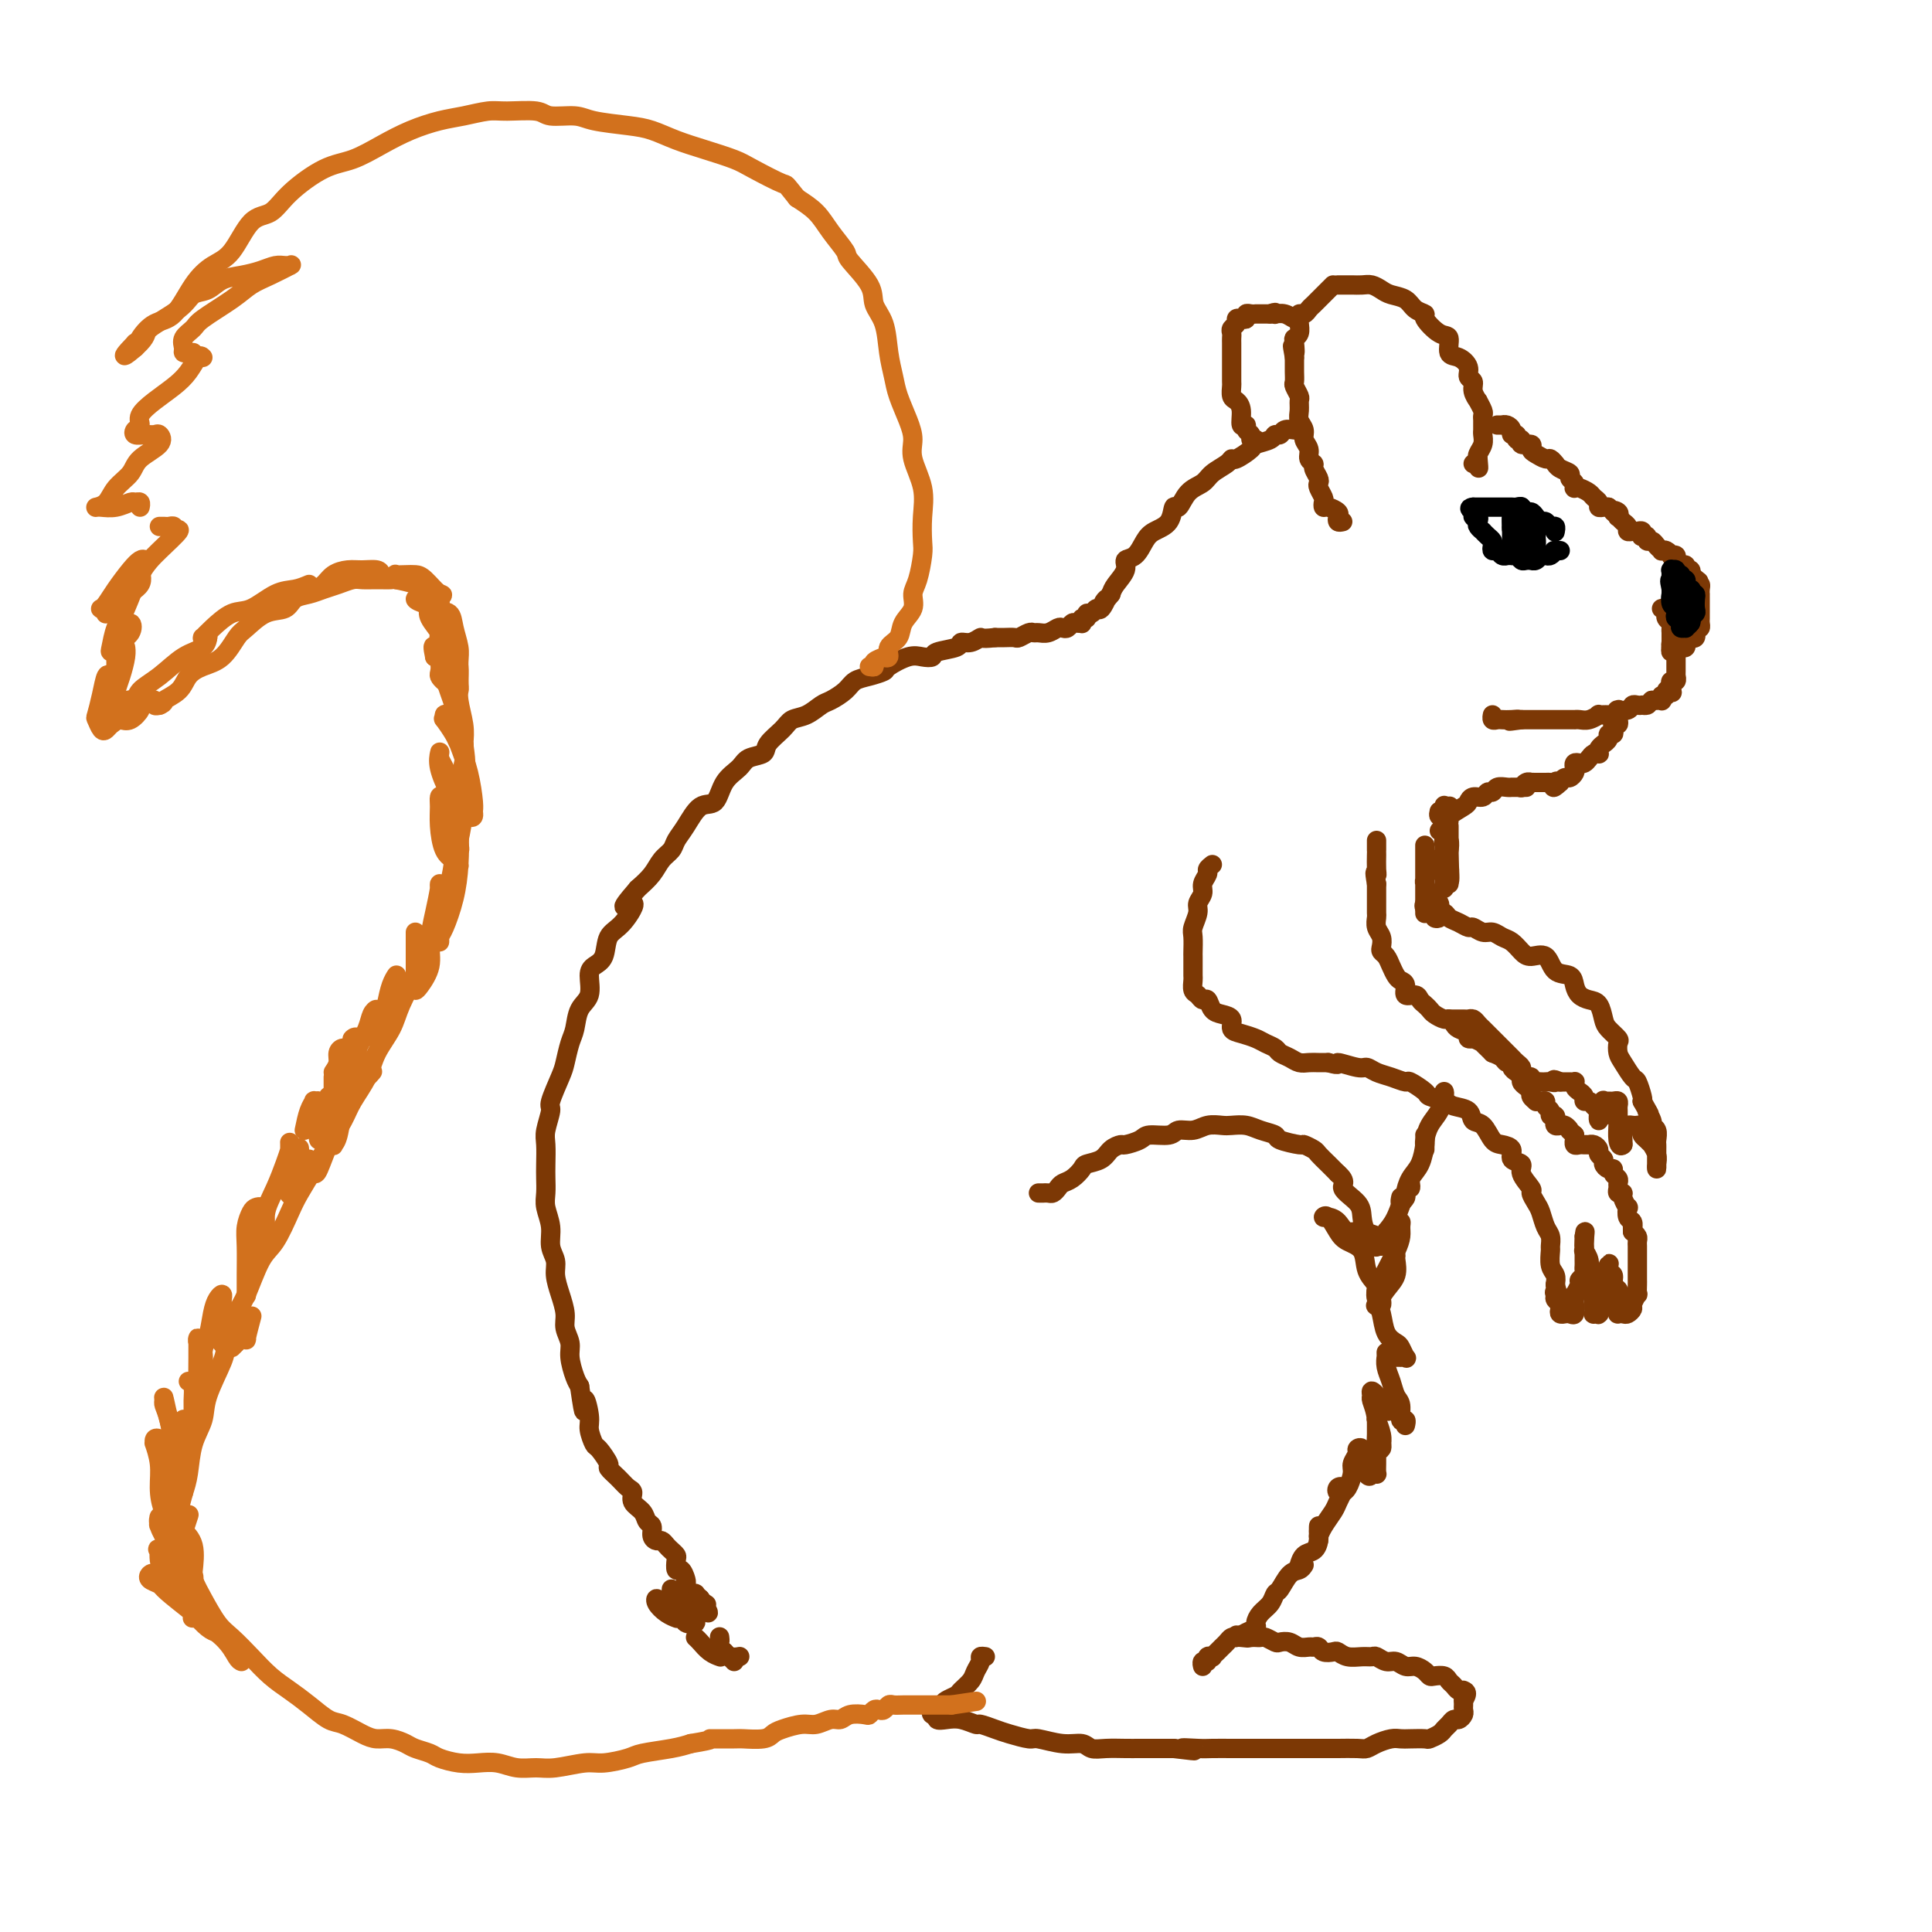 <svg viewBox='0 0 400 400' version='1.1' xmlns='http://www.w3.org/2000/svg' xmlns:xlink='http://www.w3.org/1999/xlink'><g fill='none' stroke='rgb(124,56,5)' stroke-width='4' stroke-linecap='round' stroke-linejoin='round'><path d='M269,89c-0.219,0.032 -0.438,0.064 -1,0c-0.562,-0.064 -1.468,-0.224 -2,0c-0.532,0.224 -0.690,0.832 -1,1c-0.310,0.168 -0.773,-0.105 -1,0c-0.227,0.105 -0.218,0.588 -1,1c-0.782,0.412 -2.354,0.754 -3,1c-0.646,0.246 -0.365,0.398 -1,1c-0.635,0.602 -2.185,1.656 -3,2c-0.815,0.344 -0.893,-0.023 -1,0c-0.107,0.023 -0.242,0.435 -1,1c-0.758,0.565 -2.140,1.284 -3,2c-0.860,0.716 -1.198,1.431 -2,2c-0.802,0.569 -2.067,0.992 -3,2c-0.933,1.008 -1.534,2.600 -2,3c-0.466,0.400 -0.796,-0.394 -1,0c-0.204,0.394 -0.283,1.975 -1,3c-0.717,1.025 -2.071,1.495 -3,2c-0.929,0.505 -1.432,1.045 -2,2c-0.568,0.955 -1.199,2.325 -2,3c-0.801,0.675 -1.771,0.655 -2,1c-0.229,0.345 0.285,1.054 0,2c-0.285,0.946 -1.367,2.127 -2,3c-0.633,0.873 -0.816,1.436 -1,2'/><path d='M230,123c-2.654,3.349 -1.290,1.222 -1,1c0.290,-0.222 -0.496,1.461 -1,2c-0.504,0.539 -0.727,-0.067 -1,0c-0.273,0.067 -0.595,0.806 -1,1c-0.405,0.194 -0.893,-0.158 -1,0c-0.107,0.158 0.168,0.827 0,1c-0.168,0.173 -0.780,-0.150 -1,0c-0.220,0.150 -0.048,0.771 0,1c0.048,0.229 -0.029,0.065 0,0c0.029,-0.065 0.162,-0.031 0,0c-0.162,0.031 -0.620,0.060 -1,0c-0.380,-0.060 -0.682,-0.208 -1,0c-0.318,0.208 -0.652,0.774 -1,1c-0.348,0.226 -0.709,0.113 -1,0c-0.291,-0.113 -0.511,-0.228 -1,0c-0.489,0.228 -1.248,0.797 -2,1c-0.752,0.203 -1.496,0.040 -2,0c-0.504,-0.040 -0.768,0.042 -1,0c-0.232,-0.042 -0.432,-0.207 -1,0c-0.568,0.207 -1.503,0.788 -2,1c-0.497,0.212 -0.557,0.057 -1,0c-0.443,-0.057 -1.269,-0.016 -2,0c-0.731,0.016 -1.365,0.008 -2,0'/><path d='M206,132c-3.221,0.400 -2.772,-0.100 -3,0c-0.228,0.100 -1.131,0.801 -2,1c-0.869,0.199 -1.702,-0.104 -2,0c-0.298,0.104 -0.059,0.614 -1,1c-0.941,0.386 -3.062,0.646 -4,1c-0.938,0.354 -0.694,0.802 -1,1c-0.306,0.198 -1.162,0.147 -2,0c-0.838,-0.147 -1.656,-0.391 -3,0c-1.344,0.391 -3.212,1.417 -4,2c-0.788,0.583 -0.494,0.724 -1,1c-0.506,0.276 -1.811,0.689 -3,1c-1.189,0.311 -2.260,0.521 -3,1c-0.740,0.479 -1.147,1.227 -2,2c-0.853,0.773 -2.152,1.571 -3,2c-0.848,0.429 -1.243,0.489 -2,1c-0.757,0.511 -1.874,1.475 -3,2c-1.126,0.525 -2.259,0.612 -3,1c-0.741,0.388 -1.089,1.076 -2,2c-0.911,0.924 -2.383,2.083 -3,3c-0.617,0.917 -0.377,1.591 -1,2c-0.623,0.409 -2.109,0.551 -3,1c-0.891,0.449 -1.187,1.205 -2,2c-0.813,0.795 -2.144,1.631 -3,3c-0.856,1.369 -1.237,3.273 -2,4c-0.763,0.727 -1.909,0.277 -3,1c-1.091,0.723 -2.126,2.619 -3,4c-0.874,1.381 -1.588,2.246 -2,3c-0.412,0.754 -0.523,1.398 -1,2c-0.477,0.602 -1.321,1.162 -2,2c-0.679,0.838 -1.194,1.954 -2,3c-0.806,1.046 -1.903,2.023 -3,3'/><path d='M132,184c-5.102,5.885 -1.857,3.096 -1,3c0.857,-0.096 -0.675,2.500 -2,4c-1.325,1.500 -2.444,1.903 -3,3c-0.556,1.097 -0.548,2.886 -1,4c-0.452,1.114 -1.364,1.551 -2,2c-0.636,0.449 -0.996,0.909 -1,2c-0.004,1.091 0.350,2.813 0,4c-0.350,1.187 -1.402,1.837 -2,3c-0.598,1.163 -0.742,2.837 -1,4c-0.258,1.163 -0.628,1.814 -1,3c-0.372,1.186 -0.744,2.905 -1,4c-0.256,1.095 -0.394,1.565 -1,3c-0.606,1.435 -1.679,3.833 -2,5c-0.321,1.167 0.110,1.102 0,2c-0.110,0.898 -0.761,2.757 -1,4c-0.239,1.243 -0.065,1.868 0,3c0.065,1.132 0.021,2.770 0,4c-0.021,1.230 -0.021,2.051 0,3c0.021,0.949 0.062,2.025 0,3c-0.062,0.975 -0.228,1.849 0,3c0.228,1.151 0.848,2.579 1,4c0.152,1.421 -0.166,2.835 0,4c0.166,1.165 0.814,2.083 1,3c0.186,0.917 -0.090,1.835 0,3c0.090,1.165 0.545,2.579 1,4c0.455,1.421 0.909,2.849 1,4c0.091,1.151 -0.183,2.024 0,3c0.183,0.976 0.822,2.055 1,3c0.178,0.945 -0.106,1.754 0,3c0.106,1.246 0.602,2.927 1,4c0.398,1.073 0.699,1.536 1,2'/><path d='M120,287c1.245,8.733 0.857,4.064 1,3c0.143,-1.064 0.817,1.477 1,3c0.183,1.523 -0.124,2.028 0,3c0.124,0.972 0.680,2.410 1,3c0.320,0.590 0.404,0.333 1,1c0.596,0.667 1.705,2.258 2,3c0.295,0.742 -0.224,0.636 0,1c0.224,0.364 1.191,1.199 2,2c0.809,0.801 1.459,1.566 2,2c0.541,0.434 0.972,0.535 1,1c0.028,0.465 -0.347,1.294 0,2c0.347,0.706 1.416,1.289 2,2c0.584,0.711 0.681,1.549 1,2c0.319,0.451 0.859,0.516 1,1c0.141,0.484 -0.117,1.386 0,2c0.117,0.614 0.609,0.938 1,1c0.391,0.062 0.679,-0.140 1,0c0.321,0.140 0.674,0.620 1,1c0.326,0.380 0.626,0.660 1,1c0.374,0.340 0.822,0.739 1,1c0.178,0.261 0.086,0.385 0,1c-0.086,0.615 -0.167,1.723 0,2c0.167,0.277 0.583,-0.276 1,0c0.417,0.276 0.834,1.381 1,2c0.166,0.619 0.082,0.754 0,1c-0.082,0.246 -0.163,0.605 0,1c0.163,0.395 0.569,0.828 1,1c0.431,0.172 0.885,0.085 1,0c0.115,-0.085 -0.110,-0.167 0,0c0.110,0.167 0.555,0.584 1,1'/><path d='M145,331c3.345,5.179 0.708,2.125 0,1c-0.708,-1.125 0.512,-0.321 1,0c0.488,0.321 0.244,0.161 0,0'/><path d='M215,247c0.447,-0.002 0.893,-0.003 1,0c0.107,0.003 -0.127,0.012 0,0c0.127,-0.012 0.614,-0.044 1,0c0.386,0.044 0.671,0.163 1,0c0.329,-0.163 0.702,-0.607 1,-1c0.298,-0.393 0.520,-0.734 1,-1c0.480,-0.266 1.216,-0.456 2,-1c0.784,-0.544 1.615,-1.442 2,-2c0.385,-0.558 0.325,-0.776 1,-1c0.675,-0.224 2.086,-0.455 3,-1c0.914,-0.545 1.331,-1.404 2,-2c0.669,-0.596 1.590,-0.929 2,-1c0.410,-0.071 0.307,0.121 1,0c0.693,-0.121 2.181,-0.553 3,-1c0.819,-0.447 0.971,-0.908 2,-1c1.029,-0.092 2.937,0.186 4,0c1.063,-0.186 1.281,-0.834 2,-1c0.719,-0.166 1.939,0.151 3,0c1.061,-0.151 1.963,-0.770 3,-1c1.037,-0.230 2.208,-0.073 3,0c0.792,0.073 1.203,0.061 2,0c0.797,-0.061 1.979,-0.170 3,0c1.021,0.170 1.879,0.619 3,1c1.121,0.381 2.503,0.694 3,1c0.497,0.306 0.107,0.606 1,1c0.893,0.394 3.068,0.882 4,1c0.932,0.118 0.620,-0.134 1,0c0.380,0.134 1.452,0.655 2,1c0.548,0.345 0.571,0.516 1,1c0.429,0.484 1.266,1.281 2,2c0.734,0.719 1.367,1.359 2,2'/><path d='M277,243c2.070,1.771 0.744,2.199 1,3c0.256,0.801 2.093,1.973 3,3c0.907,1.027 0.884,1.907 1,3c0.116,1.093 0.373,2.398 1,3c0.627,0.602 1.625,0.499 2,1c0.375,0.501 0.128,1.604 0,2c-0.128,0.396 -0.135,0.083 0,0c0.135,-0.083 0.412,0.062 0,0c-0.412,-0.062 -1.514,-0.332 -2,-1c-0.486,-0.668 -0.355,-1.733 -1,-2c-0.645,-0.267 -2.066,0.266 -3,0c-0.934,-0.266 -1.383,-1.330 -2,-2c-0.617,-0.670 -1.404,-0.948 -2,-1c-0.596,-0.052 -1.000,0.120 -1,0c0.000,-0.120 0.405,-0.531 1,0c0.595,0.531 1.381,2.004 2,3c0.619,0.996 1.070,1.514 2,2c0.930,0.486 2.340,0.942 3,2c0.660,1.058 0.570,2.720 1,4c0.430,1.280 1.379,2.178 2,3c0.621,0.822 0.912,1.568 1,2c0.088,0.432 -0.028,0.549 0,1c0.028,0.451 0.200,1.237 0,1c-0.200,-0.237 -0.771,-1.496 -1,-2c-0.229,-0.504 -0.114,-0.252 0,0'/><path d='M285,268c0.478,1.365 0.173,0.278 0,0c-0.173,-0.278 -0.215,0.253 0,1c0.215,0.747 0.688,1.710 1,3c0.312,1.290 0.463,2.906 1,4c0.537,1.094 1.460,1.666 2,2c0.540,0.334 0.696,0.429 1,1c0.304,0.571 0.757,1.617 1,2c0.243,0.383 0.275,0.103 0,0c-0.275,-0.103 -0.857,-0.028 -1,0c-0.143,0.028 0.154,0.007 0,0c-0.154,-0.007 -0.758,-0.002 -1,0c-0.242,0.002 -0.121,0.001 0,0'/><path d='M287,280c-0.007,0.465 -0.013,0.930 0,1c0.013,0.070 0.046,-0.254 0,0c-0.046,0.254 -0.171,1.085 0,2c0.171,0.915 0.638,1.915 1,3c0.362,1.085 0.619,2.256 1,3c0.381,0.744 0.887,1.061 1,2c0.113,0.939 -0.165,2.499 0,3c0.165,0.501 0.775,-0.057 1,0c0.225,0.057 0.064,0.731 0,1c-0.064,0.269 -0.032,0.135 0,0'/><path d='M288,290c-0.140,0.305 -0.280,0.611 0,1c0.280,0.389 0.980,0.862 1,1c0.020,0.138 -0.639,-0.059 -1,0c-0.361,0.059 -0.422,0.373 -1,0c-0.578,-0.373 -1.673,-1.433 -2,-2c-0.327,-0.567 0.112,-0.639 0,-1c-0.112,-0.361 -0.777,-1.009 -1,-1c-0.223,0.009 -0.003,0.677 0,1c0.003,0.323 -0.209,0.302 0,1c0.209,0.698 0.841,2.116 1,4c0.159,1.884 -0.154,4.233 0,5c0.154,0.767 0.774,-0.048 1,0c0.226,0.048 0.057,0.958 0,1c-0.057,0.042 -0.001,-0.784 0,-1c0.001,-0.216 -0.052,0.177 0,0c0.052,-0.177 0.210,-0.922 0,-2c-0.210,-1.078 -0.788,-2.487 -1,-3c-0.212,-0.513 -0.057,-0.130 0,0c0.057,0.130 0.015,0.009 0,0c-0.015,-0.009 -0.004,0.096 0,1c0.004,0.904 0.002,2.606 0,4c-0.002,1.394 -0.003,2.478 0,3c0.003,0.522 0.011,0.480 0,1c-0.011,0.520 -0.041,1.602 0,2c0.041,0.398 0.155,0.114 0,0c-0.155,-0.114 -0.577,-0.057 -1,0'/><path d='M284,305c-0.603,1.896 -1.611,-0.863 -2,-2c-0.389,-1.137 -0.161,-0.652 0,-1c0.161,-0.348 0.254,-1.528 0,-2c-0.254,-0.472 -0.855,-0.235 -1,0c-0.145,0.235 0.167,0.470 0,1c-0.167,0.530 -0.814,1.357 -1,2c-0.186,0.643 0.090,1.101 0,2c-0.090,0.899 -0.547,2.237 -1,3c-0.453,0.763 -0.902,0.949 -1,1c-0.098,0.051 0.156,-0.035 0,0c-0.156,0.035 -0.720,0.190 -1,0c-0.280,-0.190 -0.274,-0.724 0,-1c0.274,-0.276 0.818,-0.293 1,0c0.182,0.293 0.004,0.897 0,1c-0.004,0.103 0.167,-0.294 0,0c-0.167,0.294 -0.672,1.279 -1,2c-0.328,0.721 -0.480,1.179 -1,2c-0.520,0.821 -1.407,2.007 -2,3c-0.593,0.993 -0.891,1.793 -1,2c-0.109,0.207 -0.029,-0.179 0,0c0.029,0.179 0.008,0.924 0,1c-0.008,0.076 -0.002,-0.518 0,-1c0.002,-0.482 0.001,-0.852 0,-1c-0.001,-0.148 -0.000,-0.074 0,0'/><path d='M273,316c0.004,-0.068 0.009,-0.136 0,0c-0.009,0.136 -0.030,0.475 0,1c0.030,0.525 0.113,1.237 0,2c-0.113,0.763 -0.422,1.576 -1,2c-0.578,0.424 -1.425,0.460 -2,1c-0.575,0.540 -0.879,1.583 -1,2c-0.121,0.417 -0.061,0.209 0,0'/><path d='M270,324c-0.250,0.396 -0.500,0.792 -1,1c-0.500,0.208 -1.251,0.230 -2,1c-0.749,0.770 -1.497,2.290 -2,3c-0.503,0.710 -0.760,0.610 -1,1c-0.240,0.390 -0.462,1.270 -1,2c-0.538,0.730 -1.391,1.310 -2,2c-0.609,0.690 -0.975,1.491 -1,2c-0.025,0.509 0.292,0.728 0,1c-0.292,0.272 -1.191,0.598 -2,1c-0.809,0.402 -1.526,0.881 -2,1c-0.474,0.119 -0.706,-0.122 -1,0c-0.294,0.122 -0.652,0.607 -1,1c-0.348,0.393 -0.686,0.693 -1,1c-0.314,0.307 -0.605,0.622 -1,1c-0.395,0.378 -0.894,0.818 -1,1c-0.106,0.182 0.182,0.105 0,0c-0.182,-0.105 -0.833,-0.238 -1,0c-0.167,0.238 0.151,0.847 0,1c-0.151,0.153 -0.771,-0.151 -1,0c-0.229,0.151 -0.065,0.757 0,1c0.065,0.243 0.033,0.121 0,0'/><path d='M204,343c-0.449,-0.065 -0.898,-0.130 -1,0c-0.102,0.130 0.142,0.454 0,1c-0.142,0.546 -0.672,1.312 -1,2c-0.328,0.688 -0.455,1.297 -1,2c-0.545,0.703 -1.508,1.499 -2,2c-0.492,0.501 -0.514,0.708 -1,1c-0.486,0.292 -1.438,0.671 -2,1c-0.562,0.329 -0.735,0.609 -1,1c-0.265,0.391 -0.622,0.893 -1,1c-0.378,0.107 -0.775,-0.181 -1,0c-0.225,0.181 -0.276,0.832 0,1c0.276,0.168 0.880,-0.147 1,0c0.120,0.147 -0.243,0.757 0,1c0.243,0.243 1.094,0.121 2,0c0.906,-0.121 1.868,-0.240 3,0c1.132,0.240 2.433,0.839 3,1c0.567,0.161 0.400,-0.116 1,0c0.600,0.116 1.966,0.623 3,1c1.034,0.377 1.737,0.622 3,1c1.263,0.378 3.086,0.890 4,1c0.914,0.110 0.918,-0.181 2,0c1.082,0.181 3.241,0.833 5,1c1.759,0.167 3.116,-0.151 4,0c0.884,0.151 1.293,0.773 2,1c0.707,0.227 1.712,0.061 3,0c1.288,-0.061 2.861,-0.016 4,0c1.139,0.016 1.845,0.004 3,0c1.155,-0.004 2.759,-0.001 4,0c1.241,0.001 2.121,0.001 3,0'/><path d='M243,362c7.575,0.928 3.012,0.249 2,0c-1.012,-0.249 1.526,-0.067 3,0c1.474,0.067 1.883,0.018 3,0c1.117,-0.018 2.941,-0.005 4,0c1.059,0.005 1.352,0.001 2,0c0.648,-0.001 1.649,-0.000 3,0c1.351,0.000 3.051,0.000 4,0c0.949,-0.000 1.147,-0.000 2,0c0.853,0.000 2.362,0.000 3,0c0.638,-0.000 0.405,-0.000 1,0c0.595,0.000 2.018,0.001 3,0c0.982,-0.001 1.522,-0.003 2,0c0.478,0.003 0.894,0.011 2,0c1.106,-0.011 2.901,-0.041 4,0c1.099,0.041 1.500,0.155 2,0c0.500,-0.155 1.097,-0.578 2,-1c0.903,-0.422 2.111,-0.844 3,-1c0.889,-0.156 1.460,-0.045 2,0c0.540,0.045 1.048,0.023 2,0c0.952,-0.023 2.349,-0.047 3,0c0.651,0.047 0.556,0.166 1,0c0.444,-0.166 1.428,-0.618 2,-1c0.572,-0.382 0.731,-0.694 1,-1c0.269,-0.306 0.646,-0.607 1,-1c0.354,-0.393 0.683,-0.879 1,-1c0.317,-0.121 0.621,0.121 1,0c0.379,-0.121 0.834,-0.607 1,-1c0.166,-0.393 0.045,-0.693 0,-1c-0.045,-0.307 -0.012,-0.621 0,-1c0.012,-0.379 0.003,-0.823 0,-1c-0.003,-0.177 -0.002,-0.089 0,0'/><path d='M303,352c1.225,-1.687 0.286,-1.905 0,-2c-0.286,-0.095 0.079,-0.068 0,0c-0.079,0.068 -0.602,0.176 -1,0c-0.398,-0.176 -0.670,-0.635 -1,-1c-0.330,-0.365 -0.718,-0.636 -1,-1c-0.282,-0.364 -0.460,-0.819 -1,-1c-0.540,-0.181 -1.443,-0.086 -2,0c-0.557,0.086 -0.768,0.163 -1,0c-0.232,-0.163 -0.485,-0.564 -1,-1c-0.515,-0.436 -1.294,-0.905 -2,-1c-0.706,-0.095 -1.340,0.185 -2,0c-0.660,-0.185 -1.345,-0.834 -2,-1c-0.655,-0.166 -1.281,0.153 -2,0c-0.719,-0.153 -1.530,-0.777 -2,-1c-0.470,-0.223 -0.597,-0.046 -1,0c-0.403,0.046 -1.081,-0.039 -2,0c-0.919,0.039 -2.077,0.203 -3,0c-0.923,-0.203 -1.609,-0.772 -2,-1c-0.391,-0.228 -0.485,-0.114 -1,0c-0.515,0.114 -1.450,0.228 -2,0c-0.550,-0.228 -0.713,-0.797 -1,-1c-0.287,-0.203 -0.697,-0.041 -1,0c-0.303,0.041 -0.500,-0.041 -1,0c-0.500,0.041 -1.304,0.203 -2,0c-0.696,-0.203 -1.286,-0.772 -2,-1c-0.714,-0.228 -1.553,-0.114 -2,0c-0.447,0.114 -0.501,0.227 -1,0c-0.499,-0.227 -1.443,-0.793 -2,-1c-0.557,-0.207 -0.727,-0.056 -1,0c-0.273,0.056 -0.649,0.016 -1,0c-0.351,-0.016 -0.675,-0.008 -1,0'/><path d='M259,339c-5.442,-0.928 -2.046,-0.249 -1,0c1.046,0.249 -0.257,0.067 -1,0c-0.743,-0.067 -0.927,-0.019 -1,0c-0.073,0.019 -0.037,0.010 0,0'/><path d='M139,329c0.054,0.430 0.108,0.861 0,1c-0.108,0.139 -0.377,-0.012 0,0c0.377,0.012 1.400,0.187 2,1c0.600,0.813 0.775,2.265 1,3c0.225,0.735 0.498,0.754 1,1c0.502,0.246 1.231,0.721 1,1c-0.231,0.279 -1.424,0.363 -2,0c-0.576,-0.363 -0.536,-1.173 -1,-2c-0.464,-0.827 -1.432,-1.669 -2,-2c-0.568,-0.331 -0.735,-0.149 -1,0c-0.265,0.149 -0.628,0.264 -1,0c-0.372,-0.264 -0.754,-0.908 -1,-1c-0.246,-0.092 -0.354,0.367 0,1c0.354,0.633 1.172,1.440 2,2c0.828,0.560 1.665,0.874 2,1c0.335,0.126 0.167,0.063 0,0'/><path d='M144,339c0.256,0.226 0.512,0.452 1,1c0.488,0.548 1.208,1.417 2,2c0.792,0.583 1.655,0.881 2,1c0.345,0.119 0.173,0.060 0,0'/><path d='M149,339c-0.014,-0.097 -0.028,-0.194 0,0c0.028,0.194 0.099,0.679 0,1c-0.099,0.321 -0.367,0.478 0,1c0.367,0.522 1.368,1.410 2,2c0.632,0.590 0.895,0.883 1,1c0.105,0.117 0.053,0.059 0,0'/><path d='M150,342c-0.589,-0.113 -1.179,-0.226 -1,0c0.179,0.226 1.125,0.792 2,1c0.875,0.208 1.679,0.060 2,0c0.321,-0.060 0.161,-0.030 0,0'/><path d='M278,108c-0.409,0.092 -0.817,0.183 -1,0c-0.183,-0.183 -0.140,-0.641 0,-1c0.140,-0.359 0.378,-0.620 0,-1c-0.378,-0.380 -1.373,-0.879 -2,-1c-0.627,-0.121 -0.886,0.136 -1,0c-0.114,-0.136 -0.082,-0.665 0,-1c0.082,-0.335 0.214,-0.475 0,-1c-0.214,-0.525 -0.774,-1.436 -1,-2c-0.226,-0.564 -0.117,-0.780 0,-1c0.117,-0.220 0.243,-0.443 0,-1c-0.243,-0.557 -0.854,-1.448 -1,-2c-0.146,-0.552 0.172,-0.767 0,-1c-0.172,-0.233 -0.835,-0.485 -1,-1c-0.165,-0.515 0.166,-1.292 0,-2c-0.166,-0.708 -0.829,-1.345 -1,-2c-0.171,-0.655 0.151,-1.326 0,-2c-0.151,-0.674 -0.776,-1.350 -1,-2c-0.224,-0.650 -0.046,-1.272 0,-2c0.046,-0.728 -0.040,-1.560 0,-2c0.040,-0.440 0.207,-0.489 0,-1c-0.207,-0.511 -0.787,-1.485 -1,-2c-0.213,-0.515 -0.057,-0.571 0,-1c0.057,-0.429 0.015,-1.231 0,-2c-0.015,-0.769 -0.004,-1.505 0,-2c0.004,-0.495 0.002,-0.747 0,-1'/><path d='M268,74c-0.778,-4.296 -0.223,-1.536 0,-1c0.223,0.536 0.112,-1.151 0,-2c-0.112,-0.849 -0.227,-0.858 0,-1c0.227,-0.142 0.796,-0.415 1,-1c0.204,-0.585 0.044,-1.480 0,-2c-0.044,-0.520 0.030,-0.664 0,-1c-0.030,-0.336 -0.163,-0.863 0,-1c0.163,-0.137 0.622,0.117 1,0c0.378,-0.117 0.676,-0.606 1,-1c0.324,-0.394 0.675,-0.693 1,-1c0.325,-0.307 0.626,-0.621 1,-1c0.374,-0.379 0.822,-0.823 1,-1c0.178,-0.177 0.086,-0.086 0,0c-0.086,0.086 -0.167,0.167 0,0c0.167,-0.167 0.584,-0.584 1,-1c0.416,-0.416 0.833,-0.833 1,-1c0.167,-0.167 0.083,-0.083 0,0'/><path d='M277,59c0.327,-0.000 0.654,-0.001 1,0c0.346,0.001 0.712,0.003 1,0c0.288,-0.003 0.499,-0.012 1,0c0.501,0.012 1.293,0.044 2,0c0.707,-0.044 1.329,-0.163 2,0c0.671,0.163 1.389,0.607 2,1c0.611,0.393 1.114,0.733 2,1c0.886,0.267 2.156,0.461 3,1c0.844,0.539 1.264,1.424 2,2c0.736,0.576 1.789,0.845 2,1c0.211,0.155 -0.421,0.198 0,1c0.421,0.802 1.896,2.364 3,3c1.104,0.636 1.836,0.345 2,1c0.164,0.655 -0.239,2.255 0,3c0.239,0.745 1.121,0.636 2,1c0.879,0.364 1.756,1.202 2,2c0.244,0.798 -0.146,1.557 0,2c0.146,0.443 0.827,0.570 1,1c0.173,0.430 -0.164,1.162 0,2c0.164,0.838 0.829,1.783 1,2c0.171,0.217 -0.150,-0.293 0,0c0.150,0.293 0.772,1.388 1,2c0.228,0.612 0.061,0.741 0,1c-0.061,0.259 -0.015,0.650 0,1c0.015,0.350 0.000,0.661 0,1c-0.000,0.339 0.014,0.707 0,1c-0.014,0.293 -0.056,0.509 0,1c0.056,0.491 0.211,1.255 0,2c-0.211,0.745 -0.788,1.470 -1,2c-0.212,0.530 -0.061,0.866 0,1c0.061,0.134 0.030,0.067 0,0'/><path d='M306,95c0.293,3.166 0.027,1.581 0,1c-0.027,-0.581 0.185,-0.156 0,0c-0.185,0.156 -0.767,0.045 -1,0c-0.233,-0.045 -0.116,-0.022 0,0'/><path d='M260,91c-0.455,0.092 -0.911,0.185 -1,0c-0.089,-0.185 0.187,-0.647 0,-1c-0.187,-0.353 -0.837,-0.595 -1,-1c-0.163,-0.405 0.163,-0.972 0,-1c-0.163,-0.028 -0.814,0.483 -1,0c-0.186,-0.483 0.094,-1.959 0,-3c-0.094,-1.041 -0.561,-1.647 -1,-2c-0.439,-0.353 -0.850,-0.453 -1,-1c-0.150,-0.547 -0.040,-1.542 0,-2c0.040,-0.458 0.011,-0.378 0,-1c-0.011,-0.622 -0.003,-1.945 0,-3c0.003,-1.055 0.001,-1.841 0,-2c-0.001,-0.159 0.000,0.308 0,0c-0.000,-0.308 -0.001,-1.392 0,-2c0.001,-0.608 0.004,-0.740 0,-1c-0.004,-0.260 -0.016,-0.648 0,-1c0.016,-0.352 0.060,-0.669 0,-1c-0.060,-0.331 -0.222,-0.676 0,-1c0.222,-0.324 0.829,-0.626 1,-1c0.171,-0.374 -0.095,-0.818 0,-1c0.095,-0.182 0.551,-0.101 1,0c0.449,0.101 0.890,0.223 1,0c0.110,-0.223 -0.111,-0.792 0,-1c0.111,-0.208 0.555,-0.056 1,0c0.445,0.056 0.893,0.015 1,0c0.107,-0.015 -0.126,-0.004 0,0c0.126,0.004 0.611,0.001 1,0c0.389,-0.001 0.683,-0.000 1,0c0.317,0.000 0.659,0.000 1,0'/><path d='M263,65c1.457,-0.618 1.101,-0.162 1,0c-0.101,0.162 0.054,0.029 0,0c-0.054,-0.029 -0.316,0.045 0,0c0.316,-0.045 1.209,-0.208 2,0c0.791,0.208 1.480,0.788 2,1c0.520,0.212 0.871,0.057 1,0c0.129,-0.057 0.035,-0.015 0,0c-0.035,0.015 -0.010,0.004 0,0c0.010,-0.004 0.005,-0.002 0,0'/><path d='M310,88c0.444,-0.006 0.888,-0.012 1,0c0.112,0.012 -0.110,0.040 0,0c0.110,-0.040 0.550,-0.150 1,0c0.450,0.150 0.910,0.561 1,1c0.090,0.439 -0.188,0.906 0,1c0.188,0.094 0.843,-0.186 1,0c0.157,0.186 -0.183,0.837 0,1c0.183,0.163 0.888,-0.164 1,0c0.112,0.164 -0.370,0.819 0,1c0.370,0.181 1.590,-0.110 2,0c0.410,0.110 0.009,0.622 0,1c-0.009,0.378 0.375,0.622 1,1c0.625,0.378 1.490,0.889 2,1c0.510,0.111 0.666,-0.177 1,0c0.334,0.177 0.845,0.821 1,1c0.155,0.179 -0.046,-0.107 0,0c0.046,0.107 0.338,0.607 1,1c0.662,0.393 1.694,0.680 2,1c0.306,0.320 -0.112,0.673 0,1c0.112,0.327 0.755,0.626 1,1c0.245,0.374 0.093,0.821 0,1c-0.093,0.179 -0.126,0.089 0,0c0.126,-0.089 0.411,-0.178 1,0c0.589,0.178 1.481,0.622 2,1c0.519,0.378 0.664,0.690 1,1c0.336,0.310 0.863,0.619 1,1c0.137,0.381 -0.117,0.833 0,1c0.117,0.167 0.605,0.048 1,0c0.395,-0.048 0.698,-0.024 1,0'/><path d='M333,105c3.725,2.874 1.537,1.558 1,1c-0.537,-0.558 0.578,-0.357 1,0c0.422,0.357 0.151,0.870 0,1c-0.151,0.130 -0.181,-0.123 0,0c0.181,0.123 0.573,0.622 1,1c0.427,0.378 0.889,0.636 1,1c0.111,0.364 -0.128,0.833 0,1c0.128,0.167 0.622,0.031 1,0c0.378,-0.031 0.641,0.043 1,0c0.359,-0.043 0.813,-0.204 1,0c0.187,0.204 0.106,0.772 0,1c-0.106,0.228 -0.236,0.116 0,0c0.236,-0.116 0.838,-0.238 1,0c0.162,0.238 -0.115,0.834 0,1c0.115,0.166 0.622,-0.100 1,0c0.378,0.100 0.627,0.566 1,1c0.373,0.434 0.869,0.834 1,1c0.131,0.166 -0.105,0.096 0,0c0.105,-0.096 0.549,-0.219 1,0c0.451,0.219 0.908,0.781 1,1c0.092,0.219 -0.182,0.096 0,0c0.182,-0.096 0.820,-0.166 1,0c0.180,0.166 -0.096,0.566 0,1c0.096,0.434 0.565,0.900 1,1c0.435,0.100 0.835,-0.167 1,0c0.165,0.167 0.096,0.766 0,1c-0.096,0.234 -0.218,0.101 0,0c0.218,-0.101 0.777,-0.172 1,0c0.223,0.172 0.112,0.586 0,1'/><path d='M350,119c2.873,2.328 1.554,1.150 1,1c-0.554,-0.150 -0.345,0.730 0,1c0.345,0.270 0.824,-0.068 1,0c0.176,0.068 0.047,0.543 0,1c-0.047,0.457 -0.013,0.897 0,1c0.013,0.103 0.003,-0.131 0,0c-0.003,0.131 -0.001,0.628 0,1c0.001,0.372 0.000,0.621 0,1c-0.000,0.379 -0.000,0.889 0,1c0.000,0.111 -0.000,-0.178 0,0c0.000,0.178 0.001,0.822 0,1c-0.001,0.178 -0.003,-0.110 0,0c0.003,0.110 0.011,0.617 0,1c-0.011,0.383 -0.041,0.642 0,1c0.041,0.358 0.155,0.817 0,1c-0.155,0.183 -0.577,0.092 -1,0'/><path d='M351,130c0.137,1.867 -0.020,1.035 0,1c0.020,-0.035 0.216,0.727 0,1c-0.216,0.273 -0.843,0.058 -1,0c-0.157,-0.058 0.155,0.041 0,0c-0.155,-0.041 -0.777,-0.221 -1,0c-0.223,0.221 -0.049,0.844 0,1c0.049,0.156 -0.029,-0.153 0,0c0.029,0.153 0.165,0.769 0,1c-0.165,0.231 -0.633,0.076 -1,0c-0.367,-0.076 -0.635,-0.072 -1,0c-0.365,0.072 -0.829,0.212 -1,0c-0.171,-0.212 -0.049,-0.775 0,-1c0.049,-0.225 0.024,-0.113 0,0'/><path d='M344,126c0.425,-0.120 0.850,-0.239 1,0c0.150,0.239 0.026,0.837 0,1c-0.026,0.163 0.046,-0.110 0,0c-0.046,0.110 -0.208,0.603 0,1c0.208,0.397 0.788,0.699 1,1c0.212,0.301 0.057,0.602 0,1c-0.057,0.398 -0.015,0.894 0,1c0.015,0.106 0.004,-0.179 0,0c-0.004,0.179 -0.002,0.823 0,1c0.002,0.177 0.004,-0.111 0,0c-0.004,0.111 -0.015,0.622 0,1c0.015,0.378 0.057,0.623 0,1c-0.057,0.377 -0.211,0.885 0,1c0.211,0.115 0.789,-0.162 1,0c0.211,0.162 0.057,0.765 0,1c-0.057,0.235 -0.015,0.104 0,0c0.015,-0.104 0.004,-0.182 0,0c-0.004,0.182 -0.001,0.622 0,1c0.001,0.378 0.001,0.694 0,1c-0.001,0.306 -0.004,0.603 0,1c0.004,0.397 0.015,0.894 0,1c-0.015,0.106 -0.056,-0.178 0,0c0.056,0.178 0.207,0.817 0,1c-0.207,0.183 -0.774,-0.091 -1,0c-0.226,0.091 -0.113,0.545 0,1'/><path d='M346,142c0.374,2.719 0.310,1.517 0,1c-0.310,-0.517 -0.867,-0.349 -1,0c-0.133,0.349 0.158,0.878 0,1c-0.158,0.122 -0.763,-0.163 -1,0c-0.237,0.163 -0.105,0.776 0,1c0.105,0.224 0.182,0.060 0,0c-0.182,-0.060 -0.623,-0.017 -1,0c-0.377,0.017 -0.688,0.009 -1,0'/><path d='M342,145c-0.781,0.690 -0.734,0.916 -1,1c-0.266,0.084 -0.843,0.026 -1,0c-0.157,-0.026 0.108,-0.021 0,0c-0.108,0.021 -0.590,0.059 -1,0c-0.410,-0.059 -0.750,-0.213 -1,0c-0.250,0.213 -0.410,0.793 -1,1c-0.590,0.207 -1.610,0.041 -2,0c-0.390,-0.041 -0.151,0.042 0,0c0.151,-0.042 0.214,-0.208 0,0c-0.214,0.208 -0.704,0.792 -1,1c-0.296,0.208 -0.397,0.042 -1,0c-0.603,-0.042 -1.707,0.041 -2,0c-0.293,-0.041 0.224,-0.207 0,0c-0.224,0.207 -1.190,0.788 -2,1c-0.810,0.212 -1.465,0.057 -2,0c-0.535,-0.057 -0.950,-0.015 -1,0c-0.050,0.015 0.264,0.004 0,0c-0.264,-0.004 -1.106,-0.001 -2,0c-0.894,0.001 -1.839,0.000 -2,0c-0.161,-0.000 0.462,-0.000 0,0c-0.462,0.000 -2.009,0.000 -3,0c-0.991,-0.000 -1.426,-0.000 -2,0c-0.574,0.000 -1.287,0.000 -2,0'/><path d='M315,149c-4.372,0.619 -1.802,0.167 -1,0c0.802,-0.167 -0.163,-0.048 -1,0c-0.837,0.048 -1.545,0.027 -2,0c-0.455,-0.027 -0.658,-0.059 -1,0c-0.342,0.059 -0.823,0.208 -1,0c-0.177,-0.208 -0.051,-0.774 0,-1c0.051,-0.226 0.025,-0.113 0,0'/><path d='M335,149c0.111,0.444 0.222,0.889 0,1c-0.222,0.111 -0.776,-0.111 -1,0c-0.224,0.111 -0.117,0.556 0,1c0.117,0.444 0.242,0.889 0,1c-0.242,0.111 -0.853,-0.111 -1,0c-0.147,0.111 0.171,0.555 0,1c-0.171,0.445 -0.830,0.890 -1,1c-0.170,0.110 0.148,-0.115 0,0c-0.148,0.115 -0.760,0.569 -1,1c-0.240,0.431 -0.106,0.837 0,1c0.106,0.163 0.183,0.082 0,0c-0.183,-0.082 -0.627,-0.166 -1,0c-0.373,0.166 -0.674,0.584 -1,1c-0.326,0.416 -0.675,0.832 -1,1c-0.325,0.168 -0.626,0.087 -1,0c-0.374,-0.087 -0.821,-0.182 -1,0c-0.179,0.182 -0.089,0.640 0,1c0.089,0.360 0.179,0.622 0,1c-0.179,0.378 -0.625,0.871 -1,1c-0.375,0.129 -0.679,-0.106 -1,0c-0.321,0.106 -0.661,0.553 -1,1'/><path d='M323,162c-2.097,2.011 -1.339,0.539 -1,0c0.339,-0.539 0.259,-0.144 0,0c-0.259,0.144 -0.695,0.039 -1,0c-0.305,-0.039 -0.477,-0.011 -1,0c-0.523,0.011 -1.398,0.007 -2,0c-0.602,-0.007 -0.932,-0.016 -1,0c-0.068,0.016 0.125,0.057 0,0c-0.125,-0.057 -0.570,-0.211 -1,0c-0.430,0.211 -0.847,0.788 -1,1c-0.153,0.212 -0.044,0.061 0,0c0.044,-0.061 0.022,-0.030 0,0'/><path d='M316,163c-0.445,-0.000 -0.889,-0.000 -1,0c-0.111,0.000 0.112,0.000 0,0c-0.112,-0.000 -0.559,-0.001 -1,0c-0.441,0.001 -0.878,0.004 -1,0c-0.122,-0.004 0.069,-0.016 0,0c-0.069,0.016 -0.399,0.061 -1,0c-0.601,-0.061 -1.474,-0.227 -2,0c-0.526,0.227 -0.705,0.849 -1,1c-0.295,0.151 -0.707,-0.168 -1,0c-0.293,0.168 -0.468,0.822 -1,1c-0.532,0.178 -1.420,-0.121 -2,0c-0.580,0.121 -0.852,0.662 -1,1c-0.148,0.338 -0.173,0.472 -1,1c-0.827,0.528 -2.456,1.448 -3,2c-0.544,0.552 -0.001,0.736 0,1c0.001,0.264 -0.538,0.610 -1,1c-0.462,0.390 -0.846,0.826 -1,1c-0.154,0.174 -0.077,0.087 0,0'/><path d='M300,167c0.121,-0.085 0.242,-0.169 0,0c-0.242,0.169 -0.848,0.592 -1,1c-0.152,0.408 0.152,0.802 0,1c-0.152,0.198 -0.758,0.199 -1,0c-0.242,-0.199 -0.121,-0.600 0,-1'/><path d='M298,168c-0.083,0.218 0.710,0.264 1,0c0.290,-0.264 0.078,-0.837 0,-1c-0.078,-0.163 -0.021,0.085 0,0c0.021,-0.085 0.004,-0.503 0,0c-0.004,0.503 0.003,1.928 0,3c-0.003,1.072 -0.015,1.790 0,3c0.015,1.210 0.057,2.913 0,4c-0.057,1.087 -0.211,1.558 0,2c0.211,0.442 0.789,0.855 1,1c0.211,0.145 0.057,0.023 0,0c-0.057,-0.023 -0.015,0.054 0,0c0.015,-0.054 0.004,-0.240 0,-1c-0.004,-0.760 -0.001,-2.095 0,-3c0.001,-0.905 0.000,-1.380 0,-2c-0.000,-0.620 -0.000,-1.386 0,-2c0.000,-0.614 0.000,-1.077 0,-1c-0.000,0.077 -0.000,0.695 0,1c0.000,0.305 0.000,0.296 0,1c-0.000,0.704 -0.000,2.119 0,3c0.000,0.881 0.000,1.226 0,2c-0.000,0.774 -0.000,1.978 0,3c0.000,1.022 0.000,1.864 0,2c-0.000,0.136 -0.000,-0.432 0,-1'/><path d='M300,182c0.314,1.350 0.098,-2.276 0,-4c-0.098,-1.724 -0.079,-1.545 0,-2c0.079,-0.455 0.217,-1.542 0,-2c-0.217,-0.458 -0.790,-0.285 -1,0c-0.210,0.285 -0.056,0.681 0,1c0.056,0.319 0.015,0.559 0,1c-0.015,0.441 -0.004,1.081 0,2c0.004,0.919 0.002,2.116 0,3c-0.002,0.884 -0.003,1.456 0,2c0.003,0.544 0.011,1.060 0,1c-0.011,-0.060 -0.042,-0.696 0,-1c0.042,-0.304 0.156,-0.277 0,-1c-0.156,-0.723 -0.580,-2.195 -1,-3c-0.420,-0.805 -0.834,-0.944 -1,-1c-0.166,-0.056 -0.083,-0.028 0,0'/><path d='M295,175c0.000,0.373 0.000,0.747 0,1c-0.000,0.253 -0.000,0.387 0,1c0.000,0.613 0.000,1.705 0,3c-0.000,1.295 -0.000,2.793 0,4c0.000,1.207 0.000,2.123 0,3c-0.000,0.877 -0.000,1.716 0,2c0.000,0.284 0.000,0.012 0,0c-0.000,-0.012 -0.000,0.237 0,0c0.000,-0.237 0.000,-0.960 0,-2c-0.000,-1.040 -0.001,-2.396 0,-3c0.001,-0.604 0.003,-0.455 0,-1c-0.003,-0.545 -0.011,-1.784 0,-2c0.011,-0.216 0.042,0.593 0,1c-0.042,0.407 -0.156,0.414 0,1c0.156,0.586 0.581,1.751 1,3c0.419,1.249 0.830,2.582 1,3c0.170,0.418 0.099,-0.077 0,0c-0.099,0.077 -0.226,0.728 0,1c0.226,0.272 0.807,0.164 1,0c0.193,-0.164 0.000,-0.384 0,-1c-0.000,-0.616 0.192,-1.627 0,-2c-0.192,-0.373 -0.769,-0.106 -1,0c-0.231,0.106 -0.115,0.053 0,0'/><path d='M251,179c-0.455,0.357 -0.911,0.715 -1,1c-0.089,0.285 0.187,0.498 0,1c-0.187,0.502 -0.839,1.293 -1,2c-0.161,0.707 0.167,1.329 0,2c-0.167,0.671 -0.829,1.392 -1,2c-0.171,0.608 0.150,1.104 0,2c-0.150,0.896 -0.772,2.193 -1,3c-0.228,0.807 -0.061,1.123 0,2c0.061,0.877 0.017,2.314 0,3c-0.017,0.686 -0.005,0.621 0,1c0.005,0.379 0.004,1.200 0,2c-0.004,0.800 -0.012,1.578 0,2c0.012,0.422 0.045,0.490 0,1c-0.045,0.510 -0.167,1.464 0,2c0.167,0.536 0.625,0.655 1,1c0.375,0.345 0.669,0.918 1,1c0.331,0.082 0.700,-0.325 1,0c0.300,0.325 0.530,1.382 1,2c0.470,0.618 1.179,0.795 2,1c0.821,0.205 1.753,0.436 2,1c0.247,0.564 -0.190,1.461 0,2c0.190,0.539 1.006,0.722 2,1c0.994,0.278 2.167,0.652 3,1c0.833,0.348 1.325,0.671 2,1c0.675,0.329 1.532,0.662 2,1c0.468,0.338 0.548,0.679 1,1c0.452,0.321 1.276,0.622 2,1c0.724,0.378 1.349,0.833 2,1c0.651,0.167 1.329,0.045 2,0c0.671,-0.045 1.335,-0.013 2,0c0.665,0.013 1.333,0.006 2,0'/><path d='M275,220c3.021,0.864 1.574,0.024 2,0c0.426,-0.024 2.724,0.768 4,1c1.276,0.232 1.530,-0.097 2,0c0.470,0.097 1.156,0.621 2,1c0.844,0.379 1.845,0.612 3,1c1.155,0.388 2.463,0.930 3,1c0.537,0.070 0.302,-0.332 1,0c0.698,0.332 2.327,1.397 3,2c0.673,0.603 0.389,0.743 1,1c0.611,0.257 2.117,0.630 3,1c0.883,0.370 1.143,0.737 2,1c0.857,0.263 2.312,0.424 3,1c0.688,0.576 0.609,1.568 1,2c0.391,0.432 1.251,0.305 2,1c0.749,0.695 1.386,2.213 2,3c0.614,0.787 1.206,0.842 2,1c0.794,0.158 1.790,0.417 2,1c0.210,0.583 -0.365,1.489 0,2c0.365,0.511 1.670,0.626 2,1c0.330,0.374 -0.315,1.005 0,2c0.315,0.995 1.590,2.353 2,3c0.410,0.647 -0.044,0.581 0,1c0.044,0.419 0.586,1.321 1,2c0.414,0.679 0.700,1.136 1,2c0.300,0.864 0.615,2.136 1,3c0.385,0.864 0.839,1.320 1,2c0.161,0.680 0.029,1.586 0,2c-0.029,0.414 0.044,0.338 0,1c-0.044,0.662 -0.204,2.063 0,3c0.204,0.937 0.773,1.411 1,2c0.227,0.589 0.114,1.295 0,2'/><path d='M322,266c1.388,4.797 0.358,2.791 0,2c-0.358,-0.791 -0.044,-0.366 0,0c0.044,0.366 -0.180,0.672 0,1c0.180,0.328 0.766,0.676 1,1c0.234,0.324 0.118,0.622 0,1c-0.118,0.378 -0.238,0.835 0,1c0.238,0.165 0.834,0.037 1,0c0.166,-0.037 -0.099,0.016 0,0c0.099,-0.016 0.563,-0.099 1,0c0.437,0.099 0.848,0.382 1,0c0.152,-0.382 0.045,-1.430 0,-2c-0.045,-0.570 -0.027,-0.664 0,-1c0.027,-0.336 0.064,-0.916 0,-1c-0.064,-0.084 -0.227,0.328 0,0c0.227,-0.328 0.846,-1.397 1,-2c0.154,-0.603 -0.155,-0.739 0,-1c0.155,-0.261 0.774,-0.647 1,-1c0.226,-0.353 0.061,-0.673 0,-1c-0.061,-0.327 -0.016,-0.661 0,-1c0.016,-0.339 0.004,-0.683 0,-1c-0.004,-0.317 -0.001,-0.606 0,-1c0.001,-0.394 0.000,-0.893 0,-1c-0.000,-0.107 -0.000,0.179 0,0c0.000,-0.179 0.000,-0.821 0,-1c-0.000,-0.179 -0.000,0.106 0,0c0.000,-0.106 0.000,-0.602 0,-1c-0.000,-0.398 -0.000,-0.699 0,-1'/><path d='M328,256c0.311,-2.291 0.087,-0.020 0,1c-0.087,1.020 -0.038,0.788 0,1c0.038,0.212 0.067,0.868 0,1c-0.067,0.132 -0.228,-0.261 0,0c0.228,0.261 0.846,1.174 1,2c0.154,0.826 -0.155,1.564 0,2c0.155,0.436 0.774,0.568 1,1c0.226,0.432 0.061,1.162 0,2c-0.061,0.838 -0.016,1.783 0,2c0.016,0.217 0.003,-0.296 0,0c-0.003,0.296 0.003,1.400 0,2c-0.003,0.600 -0.015,0.696 0,1c0.015,0.304 0.056,0.815 0,1c-0.056,0.185 -0.208,0.044 0,0c0.208,-0.044 0.778,0.009 1,0c0.222,-0.009 0.098,-0.078 0,0c-0.098,0.078 -0.170,0.305 0,0c0.170,-0.305 0.581,-1.143 1,-2c0.419,-0.857 0.844,-1.735 1,-2c0.156,-0.265 0.042,0.083 0,0c-0.042,-0.083 -0.011,-0.596 0,-1c0.011,-0.404 0.003,-0.700 0,-1c-0.003,-0.300 -0.001,-0.605 0,-1c0.001,-0.395 0.000,-0.879 0,-1c-0.000,-0.121 -0.000,0.121 0,0c0.000,-0.121 0.000,-0.606 0,-1c-0.000,-0.394 -0.000,-0.697 0,-1'/><path d='M333,262c0.399,-1.043 -0.103,0.351 0,1c0.103,0.649 0.812,0.554 1,1c0.188,0.446 -0.146,1.432 0,2c0.146,0.568 0.771,0.716 1,1c0.229,0.284 0.060,0.703 0,1c-0.060,0.297 -0.013,0.472 0,1c0.013,0.528 -0.008,1.410 0,2c0.008,0.590 0.045,0.887 0,1c-0.045,0.113 -0.171,0.043 0,0c0.171,-0.043 0.638,-0.058 1,0c0.362,0.058 0.619,0.189 1,0c0.381,-0.189 0.887,-0.698 1,-1c0.113,-0.302 -0.166,-0.396 0,-1c0.166,-0.604 0.776,-1.719 1,-2c0.224,-0.281 0.060,0.273 0,0c-0.060,-0.273 -0.016,-1.372 0,-2c0.016,-0.628 0.004,-0.784 0,-1c-0.004,-0.216 -0.001,-0.492 0,-1c0.001,-0.508 0.000,-1.249 0,-2c-0.000,-0.751 0.001,-1.511 0,-2c-0.001,-0.489 -0.003,-0.709 0,-1c0.003,-0.291 0.011,-0.655 0,-1c-0.011,-0.345 -0.041,-0.670 0,-1c0.041,-0.330 0.155,-0.666 0,-1c-0.155,-0.334 -0.577,-0.667 -1,-1'/><path d='M338,255c-0.016,-2.648 -0.056,-1.268 0,-1c0.056,0.268 0.207,-0.576 0,-1c-0.207,-0.424 -0.772,-0.429 -1,-1c-0.228,-0.571 -0.117,-1.707 0,-2c0.117,-0.293 0.242,0.258 0,0c-0.242,-0.258 -0.850,-1.326 -1,-2c-0.150,-0.674 0.157,-0.954 0,-1c-0.157,-0.046 -0.778,0.143 -1,0c-0.222,-0.143 -0.045,-0.617 0,-1c0.045,-0.383 -0.043,-0.676 0,-1c0.043,-0.324 0.218,-0.678 0,-1c-0.218,-0.322 -0.828,-0.611 -1,-1c-0.172,-0.389 0.093,-0.878 0,-1c-0.093,-0.122 -0.546,0.122 -1,0c-0.454,-0.122 -0.909,-0.611 -1,-1c-0.091,-0.389 0.182,-0.679 0,-1c-0.182,-0.321 -0.818,-0.675 -1,-1c-0.182,-0.325 0.092,-0.623 0,-1c-0.092,-0.377 -0.549,-0.833 -1,-1c-0.451,-0.167 -0.895,-0.044 -1,0c-0.105,0.044 0.130,0.008 0,0c-0.130,-0.008 -0.623,0.013 -1,0c-0.377,-0.013 -0.637,-0.059 -1,0c-0.363,0.059 -0.829,0.222 -1,0c-0.171,-0.222 -0.046,-0.829 0,-1c0.046,-0.171 0.013,0.094 0,0c-0.013,-0.094 -0.007,-0.547 0,-1'/><path d='M326,235c-1.421,-1.248 -0.973,-0.869 -1,-1c-0.027,-0.131 -0.529,-0.771 -1,-1c-0.471,-0.229 -0.911,-0.046 -1,0c-0.089,0.046 0.173,-0.044 0,0c-0.173,0.044 -0.783,0.223 -1,0c-0.217,-0.223 -0.043,-0.847 0,-1c0.043,-0.153 -0.045,0.167 0,0c0.045,-0.167 0.223,-0.819 0,-1c-0.223,-0.181 -0.847,0.109 -1,0c-0.153,-0.109 0.165,-0.618 0,-1c-0.165,-0.382 -0.814,-0.637 -1,-1c-0.186,-0.363 0.090,-0.832 0,-1c-0.090,-0.168 -0.545,-0.034 -1,0c-0.455,0.034 -0.909,-0.032 -1,0c-0.091,0.032 0.182,0.163 0,0c-0.182,-0.163 -0.819,-0.621 -1,-1c-0.181,-0.379 0.092,-0.679 0,-1c-0.092,-0.321 -0.551,-0.663 -1,-1c-0.449,-0.337 -0.890,-0.669 -1,-1c-0.110,-0.331 0.111,-0.662 0,-1c-0.111,-0.338 -0.554,-0.682 -1,-1c-0.446,-0.318 -0.896,-0.610 -1,-1c-0.104,-0.390 0.137,-0.878 0,-1c-0.137,-0.122 -0.652,0.121 -1,0c-0.348,-0.121 -0.528,-0.606 -1,-1c-0.472,-0.394 -1.236,-0.697 -2,-1'/><path d='M309,218c-2.830,-2.812 -1.403,-1.341 -1,-1c0.403,0.341 -0.216,-0.447 -1,-1c-0.784,-0.553 -1.734,-0.869 -2,-1c-0.266,-0.131 0.150,-0.076 0,0c-0.150,0.076 -0.867,0.174 -1,0c-0.133,-0.174 0.316,-0.620 0,-1c-0.316,-0.380 -1.398,-0.693 -2,-1c-0.602,-0.307 -0.725,-0.607 -1,-1c-0.275,-0.393 -0.704,-0.879 -1,-1c-0.296,-0.121 -0.461,0.123 -1,0c-0.539,-0.123 -1.453,-0.611 -2,-1c-0.547,-0.389 -0.729,-0.677 -1,-1c-0.271,-0.323 -0.632,-0.682 -1,-1c-0.368,-0.318 -0.743,-0.596 -1,-1c-0.257,-0.404 -0.398,-0.934 -1,-1c-0.602,-0.066 -1.667,0.330 -2,0c-0.333,-0.330 0.066,-1.388 0,-2c-0.066,-0.612 -0.596,-0.780 -1,-1c-0.404,-0.220 -0.683,-0.492 -1,-1c-0.317,-0.508 -0.672,-1.252 -1,-2c-0.328,-0.748 -0.627,-1.498 -1,-2c-0.373,-0.502 -0.818,-0.754 -1,-1c-0.182,-0.246 -0.101,-0.484 0,-1c0.101,-0.516 0.223,-1.308 0,-2c-0.223,-0.692 -0.792,-1.284 -1,-2c-0.208,-0.716 -0.056,-1.558 0,-2c0.056,-0.442 0.015,-0.486 0,-1c-0.015,-0.514 -0.004,-1.499 0,-2c0.004,-0.501 0.001,-0.520 0,-1c-0.001,-0.480 -0.000,-1.423 0,-2c0.000,-0.577 0.000,-0.789 0,-1'/><path d='M285,183c-0.619,-3.376 -0.166,-2.315 0,-2c0.166,0.315 0.044,-0.114 0,-1c-0.044,-0.886 -0.012,-2.227 0,-3c0.012,-0.773 0.003,-0.978 0,-1c-0.003,-0.022 -0.001,0.138 0,0c0.001,-0.138 0.000,-0.576 0,-1c-0.000,-0.424 -0.000,-0.836 0,-1c0.000,-0.164 0.000,-0.082 0,0'/><path d='M295,187c0.046,-0.081 0.091,-0.162 0,0c-0.091,0.162 -0.320,0.568 0,1c0.320,0.432 1.189,0.890 2,1c0.811,0.110 1.564,-0.129 2,0c0.436,0.129 0.553,0.627 1,1c0.447,0.373 1.222,0.621 2,1c0.778,0.379 1.559,0.889 2,1c0.441,0.111 0.541,-0.179 1,0c0.459,0.179 1.278,0.825 2,1c0.722,0.175 1.347,-0.120 2,0c0.653,0.120 1.334,0.656 2,1c0.666,0.344 1.318,0.495 2,1c0.682,0.505 1.395,1.363 2,2c0.605,0.637 1.104,1.052 2,1c0.896,-0.052 2.190,-0.571 3,0c0.810,0.571 1.137,2.234 2,3c0.863,0.766 2.262,0.637 3,1c0.738,0.363 0.814,1.217 1,2c0.186,0.783 0.482,1.494 1,2c0.518,0.506 1.256,0.808 2,1c0.744,0.192 1.492,0.274 2,1c0.508,0.726 0.777,2.096 1,3c0.223,0.904 0.402,1.343 1,2c0.598,0.657 1.617,1.532 2,2c0.383,0.468 0.130,0.529 0,1c-0.130,0.471 -0.136,1.352 0,2c0.136,0.648 0.415,1.063 1,2c0.585,0.937 1.476,2.395 2,3c0.524,0.605 0.679,0.355 1,1c0.321,0.645 0.806,2.184 1,3c0.194,0.816 0.097,0.908 0,1'/><path d='M340,228c2.482,4.368 1.187,2.287 1,2c-0.187,-0.287 0.735,1.219 1,2c0.265,0.781 -0.125,0.838 0,1c0.125,0.162 0.766,0.428 1,1c0.234,0.572 0.063,1.448 0,2c-0.063,0.552 -0.017,0.779 0,1c0.017,0.221 0.004,0.435 0,1c-0.004,0.565 -0.000,1.480 0,2c0.000,0.520 -0.004,0.643 0,1c0.004,0.357 0.016,0.948 0,1c-0.016,0.052 -0.060,-0.434 0,-1c0.060,-0.566 0.222,-1.212 0,-2c-0.222,-0.788 -0.830,-1.716 -1,-2c-0.170,-0.284 0.099,0.078 0,0c-0.099,-0.078 -0.565,-0.595 -1,-1c-0.435,-0.405 -0.837,-0.697 -1,-1c-0.163,-0.303 -0.085,-0.618 0,-1c0.085,-0.382 0.177,-0.832 0,-1c-0.177,-0.168 -0.622,-0.052 -1,0c-0.378,0.052 -0.690,0.042 -1,0c-0.310,-0.042 -0.619,-0.116 -1,0c-0.381,0.116 -0.834,0.423 -1,1c-0.166,0.577 -0.044,1.423 0,2c0.044,0.577 0.012,0.886 0,1c-0.012,0.114 -0.003,0.033 0,0c0.003,-0.033 0.002,-0.016 0,0'/><path d='M336,237c-0.536,0.566 -0.876,-0.019 -1,-1c-0.124,-0.981 -0.032,-2.358 0,-3c0.032,-0.642 0.006,-0.550 0,-1c-0.006,-0.450 0.010,-1.441 0,-2c-0.010,-0.559 -0.045,-0.685 0,-1c0.045,-0.315 0.170,-0.818 0,-1c-0.170,-0.182 -0.634,-0.042 -1,0c-0.366,0.042 -0.633,-0.013 -1,0c-0.367,0.013 -0.834,0.093 -1,0c-0.166,-0.093 -0.030,-0.360 0,0c0.030,0.360 -0.045,1.347 0,2c0.045,0.653 0.209,0.971 0,1c-0.209,0.029 -0.791,-0.229 -1,0c-0.209,0.229 -0.045,0.947 0,1c0.045,0.053 -0.030,-0.559 0,-1c0.030,-0.441 0.167,-0.709 0,-1c-0.167,-0.291 -0.636,-0.603 -1,-1c-0.364,-0.397 -0.623,-0.880 -1,-1c-0.377,-0.120 -0.872,0.122 -1,0c-0.128,-0.122 0.110,-0.607 0,-1c-0.110,-0.393 -0.568,-0.694 -1,-1c-0.432,-0.306 -0.836,-0.618 -1,-1c-0.164,-0.382 -0.086,-0.834 0,-1c0.086,-0.166 0.181,-0.044 0,0c-0.181,0.044 -0.636,0.012 -1,0c-0.364,-0.012 -0.636,-0.003 -1,0c-0.364,0.003 -0.818,0.001 -1,0c-0.182,-0.001 -0.091,-0.000 0,0'/><path d='M323,224c-2.035,-0.928 -1.122,-0.249 -1,0c0.122,0.249 -0.546,0.068 -1,0c-0.454,-0.068 -0.695,-0.022 -1,0c-0.305,0.022 -0.673,0.021 -1,0c-0.327,-0.021 -0.613,-0.061 -1,0c-0.387,0.061 -0.873,0.224 -1,0c-0.127,-0.224 0.107,-0.833 0,-1c-0.107,-0.167 -0.553,0.110 -1,0c-0.447,-0.110 -0.893,-0.607 -1,-1c-0.107,-0.393 0.126,-0.683 0,-1c-0.126,-0.317 -0.611,-0.662 -1,-1c-0.389,-0.338 -0.682,-0.668 -1,-1c-0.318,-0.332 -0.663,-0.666 -1,-1c-0.337,-0.334 -0.668,-0.667 -1,-1c-0.332,-0.333 -0.666,-0.666 -1,-1c-0.334,-0.334 -0.667,-0.668 -1,-1c-0.333,-0.332 -0.667,-0.663 -1,-1c-0.333,-0.337 -0.666,-0.679 -1,-1c-0.334,-0.321 -0.671,-0.622 -1,-1c-0.329,-0.378 -0.652,-0.833 -1,-1c-0.348,-0.167 -0.720,-0.045 -1,0c-0.280,0.045 -0.467,0.012 -1,0c-0.533,-0.012 -1.413,-0.003 -2,0c-0.587,0.003 -0.882,0.001 -1,0c-0.118,-0.001 -0.059,-0.000 0,0'/><path d='M299,226c0.061,0.152 0.121,0.304 0,1c-0.121,0.696 -0.425,1.937 -1,3c-0.575,1.063 -1.422,1.950 -2,3c-0.578,1.050 -0.887,2.263 -1,3c-0.113,0.737 -0.030,0.996 0,1c0.030,0.004 0.008,-0.248 0,0c-0.008,0.248 -0.002,0.994 0,1c0.002,0.006 0.001,-0.729 0,-1c-0.001,-0.271 -0.000,-0.077 0,0c0.000,0.077 0.000,0.039 0,0'/><path d='M295,235c0.061,0.460 0.123,0.921 0,2c-0.123,1.079 -0.429,2.777 -1,4c-0.571,1.223 -1.407,1.970 -2,3c-0.593,1.030 -0.943,2.342 -1,3c-0.057,0.658 0.181,0.661 0,1c-0.181,0.339 -0.779,1.014 -1,1c-0.221,-0.014 -0.063,-0.718 0,-1c0.063,-0.282 0.032,-0.141 0,0'/><path d='M292,245c0.067,0.440 0.133,0.881 0,1c-0.133,0.119 -0.466,-0.083 -1,1c-0.534,1.083 -1.268,3.451 -2,5c-0.732,1.549 -1.460,2.278 -2,3c-0.540,0.722 -0.890,1.437 -1,2c-0.110,0.563 0.022,0.976 0,1c-0.022,0.024 -0.198,-0.340 0,-1c0.198,-0.660 0.771,-1.617 1,-2c0.229,-0.383 0.115,-0.191 0,0'/><path d='M288,254c0.308,0.132 0.617,0.264 1,0c0.383,-0.264 0.842,-0.922 1,-1c0.158,-0.078 0.015,0.426 0,1c-0.015,0.574 0.097,1.219 0,2c-0.097,0.781 -0.405,1.698 -1,3c-0.595,1.302 -1.479,2.988 -2,4c-0.521,1.012 -0.679,1.349 -1,2c-0.321,0.651 -0.806,1.614 -1,2c-0.194,0.386 -0.097,0.193 0,0'/><path d='M289,260c-0.045,0.150 -0.089,0.300 0,1c0.089,0.700 0.313,1.951 0,3c-0.313,1.049 -1.161,1.898 -2,3c-0.839,1.102 -1.668,2.458 -2,3c-0.332,0.542 -0.166,0.271 0,0'/></g>
<g fill='none' stroke='rgb(210,113,29)' stroke-width='4' stroke-linecap='round' stroke-linejoin='round'><path d='M180,138c0.486,0.084 0.972,0.168 1,0c0.028,-0.168 -0.401,-0.587 0,-1c0.401,-0.413 1.631,-0.820 2,-1c0.369,-0.180 -0.124,-0.134 0,0c0.124,0.134 0.864,0.357 1,0c0.136,-0.357 -0.332,-1.292 0,-2c0.332,-0.708 1.465,-1.188 2,-2c0.535,-0.812 0.473,-1.958 1,-3c0.527,-1.042 1.644,-1.982 2,-3c0.356,-1.018 -0.049,-2.115 0,-3c0.049,-0.885 0.551,-1.557 1,-3c0.449,-1.443 0.845,-3.656 1,-5c0.155,-1.344 0.070,-1.819 0,-3c-0.070,-1.181 -0.126,-3.070 0,-5c0.126,-1.930 0.433,-3.902 0,-6c-0.433,-2.098 -1.607,-4.321 -2,-6c-0.393,-1.679 -0.003,-2.814 0,-4c0.003,-1.186 -0.379,-2.424 -1,-4c-0.621,-1.576 -1.480,-3.488 -2,-5c-0.520,-1.512 -0.699,-2.622 -1,-4c-0.301,-1.378 -0.722,-3.024 -1,-5c-0.278,-1.976 -0.412,-4.281 -1,-6c-0.588,-1.719 -1.631,-2.850 -2,-4c-0.369,-1.150 -0.065,-2.317 -1,-4c-0.935,-1.683 -3.110,-3.882 -4,-5c-0.890,-1.118 -0.496,-1.155 -1,-2c-0.504,-0.845 -1.905,-2.497 -3,-4c-1.095,-1.503 -1.884,-2.858 -3,-4c-1.116,-1.142 -2.558,-2.071 -4,-3'/><path d='M165,41c-2.680,-3.308 -1.882,-2.577 -3,-3c-1.118,-0.423 -4.154,-2.001 -6,-3c-1.846,-0.999 -2.503,-1.419 -4,-2c-1.497,-0.581 -3.832,-1.321 -6,-2c-2.168,-0.679 -4.167,-1.296 -6,-2c-1.833,-0.704 -3.499,-1.494 -5,-2c-1.501,-0.506 -2.835,-0.728 -5,-1c-2.165,-0.272 -5.160,-0.595 -7,-1c-1.840,-0.405 -2.525,-0.894 -4,-1c-1.475,-0.106 -3.741,0.171 -5,0c-1.259,-0.171 -1.510,-0.790 -3,-1c-1.490,-0.210 -4.217,-0.013 -6,0c-1.783,0.013 -2.621,-0.160 -4,0c-1.379,0.160 -3.298,0.652 -5,1c-1.702,0.348 -3.187,0.552 -5,1c-1.813,0.448 -3.955,1.140 -6,2c-2.045,0.860 -3.992,1.887 -6,3c-2.008,1.113 -4.077,2.311 -6,3c-1.923,0.689 -3.700,0.870 -6,2c-2.300,1.130 -5.122,3.208 -7,5c-1.878,1.792 -2.813,3.299 -4,4c-1.187,0.701 -2.627,0.598 -4,2c-1.373,1.402 -2.678,4.310 -4,6c-1.322,1.690 -2.662,2.161 -4,3c-1.338,0.839 -2.674,2.047 -4,4c-1.326,1.953 -2.643,4.650 -4,6c-1.357,1.350 -2.756,1.351 -4,2c-1.244,0.649 -2.335,1.944 -3,3c-0.665,1.056 -0.904,1.873 -1,2c-0.096,0.127 -0.048,-0.437 0,-1'/><path d='M28,71c-4.758,4.925 -0.653,1.738 1,0c1.653,-1.738 0.854,-2.028 2,-3c1.146,-0.972 4.238,-2.628 6,-4c1.762,-1.372 2.194,-2.461 3,-3c0.806,-0.539 1.987,-0.526 3,-1c1.013,-0.474 1.857,-1.433 3,-2c1.143,-0.567 2.583,-0.740 4,-1c1.417,-0.260 2.810,-0.605 4,-1c1.190,-0.395 2.179,-0.840 3,-1c0.821,-0.160 1.476,-0.037 2,0c0.524,0.037 0.916,-0.013 1,0c0.084,0.013 -0.141,0.088 0,0c0.141,-0.088 0.647,-0.340 0,0c-0.647,0.340 -2.448,1.270 -4,2c-1.552,0.730 -2.854,1.259 -4,2c-1.146,0.741 -2.135,1.694 -4,3c-1.865,1.306 -4.606,2.967 -6,4c-1.394,1.033 -1.443,1.440 -2,2c-0.557,0.560 -1.624,1.274 -2,2c-0.376,0.726 -0.062,1.462 0,2c0.062,0.538 -0.128,0.876 0,1c0.128,0.124 0.573,0.033 1,0c0.427,-0.033 0.836,-0.010 1,0c0.164,0.010 0.082,0.005 0,0'/><path d='M42,74c-0.261,-0.268 -0.523,-0.535 -1,0c-0.477,0.535 -1.171,1.873 -2,3c-0.829,1.127 -1.795,2.042 -3,3c-1.205,0.958 -2.650,1.959 -4,3c-1.350,1.041 -2.605,2.121 -3,3c-0.395,0.879 0.069,1.556 0,2c-0.069,0.444 -0.671,0.653 -1,1c-0.329,0.347 -0.386,0.830 0,1c0.386,0.170 1.214,0.026 2,0c0.786,-0.026 1.530,0.065 2,0c0.470,-0.065 0.666,-0.286 1,0c0.334,0.286 0.806,1.078 0,2c-0.806,0.922 -2.889,1.974 -4,3c-1.111,1.026 -1.250,2.026 -2,3c-0.750,0.974 -2.110,1.921 -3,3c-0.890,1.079 -1.309,2.289 -2,3c-0.691,0.711 -1.655,0.924 -2,1c-0.345,0.076 -0.072,0.017 0,0c0.072,-0.017 -0.059,0.010 0,0c0.059,-0.010 0.307,-0.056 1,0c0.693,0.056 1.832,0.215 3,0c1.168,-0.215 2.365,-0.803 3,-1c0.635,-0.197 0.706,-0.001 1,0c0.294,0.001 0.810,-0.192 1,0c0.190,0.192 0.054,0.769 0,1c-0.054,0.231 -0.027,0.115 0,0'/><path d='M33,109c0.339,-0.008 0.677,-0.015 1,0c0.323,0.015 0.629,0.054 1,0c0.371,-0.054 0.806,-0.199 1,0c0.194,0.199 0.148,0.742 0,1c-0.148,0.258 -0.399,0.232 0,0c0.399,-0.232 1.449,-0.671 1,0c-0.449,0.671 -2.397,2.453 -4,4c-1.603,1.547 -2.861,2.859 -4,5c-1.139,2.141 -2.158,5.111 -3,7c-0.842,1.889 -1.506,2.696 -2,4c-0.494,1.304 -0.819,3.104 -1,4c-0.181,0.896 -0.219,0.887 0,1c0.219,0.113 0.693,0.349 1,0c0.307,-0.349 0.446,-1.284 1,-2c0.554,-0.716 1.521,-1.214 2,-2c0.479,-0.786 0.468,-1.861 0,-2c-0.468,-0.139 -1.393,0.656 -2,2c-0.607,1.344 -0.895,3.237 -1,4c-0.105,0.763 -0.028,0.398 0,1c0.028,0.602 0.008,2.172 0,3c-0.008,0.828 -0.004,0.914 0,1'/><path d='M24,140c-0.477,1.683 -0.169,1.390 0,1c0.169,-0.390 0.199,-0.878 0,-1c-0.199,-0.122 -0.629,0.123 -1,0c-0.371,-0.123 -0.685,-0.614 -1,0c-0.315,0.614 -0.631,2.333 -1,4c-0.369,1.667 -0.790,3.281 -1,4c-0.210,0.719 -0.210,0.544 0,1c0.210,0.456 0.631,1.542 1,2c0.369,0.458 0.687,0.289 1,0c0.313,-0.289 0.620,-0.698 1,-1c0.380,-0.302 0.834,-0.498 1,-1c0.166,-0.502 0.044,-1.311 0,-2c-0.044,-0.689 -0.009,-1.257 0,-1c0.009,0.257 -0.006,1.339 0,2c0.006,0.661 0.034,0.902 0,1c-0.034,0.098 -0.129,0.052 0,0c0.129,-0.052 0.482,-0.109 1,0c0.518,0.109 1.201,0.383 2,0c0.799,-0.383 1.716,-1.423 2,-2c0.284,-0.577 -0.063,-0.692 0,-1c0.063,-0.308 0.538,-0.811 1,-1c0.462,-0.189 0.912,-0.065 1,0c0.088,0.065 -0.186,0.070 0,0c0.186,-0.070 0.833,-0.215 1,0c0.167,0.215 -0.147,0.789 0,1c0.147,0.211 0.756,0.060 1,0c0.244,-0.060 0.122,-0.030 0,0'/><path d='M33,146c1.460,-0.610 0.610,-0.637 1,-1c0.390,-0.363 2.020,-1.064 3,-2c0.980,-0.936 1.311,-2.108 2,-3c0.689,-0.892 1.737,-1.504 3,-2c1.263,-0.496 2.741,-0.877 4,-2c1.259,-1.123 2.300,-2.987 3,-4c0.700,-1.013 1.058,-1.174 2,-2c0.942,-0.826 2.468,-2.315 4,-3c1.532,-0.685 3.071,-0.564 4,-1c0.929,-0.436 1.250,-1.427 2,-2c0.750,-0.573 1.929,-0.728 3,-1c1.071,-0.272 2.032,-0.661 3,-1c0.968,-0.339 1.941,-0.626 3,-1c1.059,-0.374 2.203,-0.833 3,-1c0.797,-0.167 1.247,-0.042 2,0c0.753,0.042 1.810,0.001 3,0c1.190,-0.001 2.513,0.039 3,0c0.487,-0.039 0.139,-0.157 1,0c0.861,0.157 2.931,0.590 4,1c1.069,0.410 1.137,0.797 2,1c0.863,0.203 2.522,0.221 3,1c0.478,0.779 -0.226,2.318 0,3c0.226,0.682 1.381,0.506 2,1c0.619,0.494 0.701,1.656 1,3c0.299,1.344 0.816,2.869 1,4c0.184,1.131 0.036,1.866 0,3c-0.036,1.134 0.042,2.665 0,4c-0.042,1.335 -0.204,2.475 0,4c0.204,1.525 0.772,3.436 1,5c0.228,1.564 0.114,2.782 0,4'/><path d='M96,154c0.777,5.457 0.219,3.599 0,4c-0.219,0.401 -0.099,3.059 0,5c0.099,1.941 0.176,3.163 0,5c-0.176,1.837 -0.605,4.289 -1,6c-0.395,1.711 -0.757,2.681 -1,4c-0.243,1.319 -0.367,2.987 -1,5c-0.633,2.013 -1.773,4.372 -2,6c-0.227,1.628 0.460,2.524 0,4c-0.460,1.476 -2.067,3.531 -3,5c-0.933,1.469 -1.193,2.352 -2,4c-0.807,1.648 -2.159,4.061 -3,6c-0.841,1.939 -1.169,3.402 -2,5c-0.831,1.598 -2.165,3.329 -3,5c-0.835,1.671 -1.171,3.282 -2,5c-0.829,1.718 -2.151,3.545 -3,5c-0.849,1.455 -1.224,2.539 -2,4c-0.776,1.461 -1.954,3.298 -3,5c-1.046,1.702 -1.959,3.270 -3,5c-1.041,1.730 -2.208,3.622 -3,5c-0.792,1.378 -1.209,2.242 -2,4c-0.791,1.758 -1.956,4.411 -3,6c-1.044,1.589 -1.965,2.116 -3,4c-1.035,1.884 -2.183,5.126 -3,7c-0.817,1.874 -1.303,2.380 -2,4c-0.697,1.620 -1.605,4.353 -2,6c-0.395,1.647 -0.277,2.208 -1,4c-0.723,1.792 -2.288,4.814 -3,7c-0.712,2.186 -0.572,3.534 -1,5c-0.428,1.466 -1.423,3.048 -2,5c-0.577,1.952 -0.736,4.272 -1,6c-0.264,1.728 -0.632,2.864 -1,4'/><path d='M38,309c-2.449,8.583 -0.570,6.040 0,6c0.570,-0.040 -0.169,2.425 0,5c0.169,2.575 1.244,5.262 2,7c0.756,1.738 1.191,2.527 2,4c0.809,1.473 1.990,3.629 3,5c1.010,1.371 1.848,1.955 3,3c1.152,1.045 2.619,2.550 4,4c1.381,1.450 2.675,2.846 4,4c1.325,1.154 2.679,2.067 4,3c1.321,0.933 2.608,1.886 4,3c1.392,1.114 2.889,2.389 4,3c1.111,0.611 1.835,0.559 3,1c1.165,0.441 2.772,1.375 4,2c1.228,0.625 2.076,0.941 3,1c0.924,0.059 1.922,-0.139 3,0c1.078,0.139 2.234,0.615 3,1c0.766,0.385 1.142,0.678 2,1c0.858,0.322 2.200,0.674 3,1c0.800,0.326 1.060,0.627 2,1c0.940,0.373 2.562,0.818 4,1c1.438,0.182 2.693,0.103 4,0c1.307,-0.103 2.668,-0.228 4,0c1.332,0.228 2.637,0.808 4,1c1.363,0.192 2.785,-0.004 4,0c1.215,0.004 2.223,0.208 4,0c1.777,-0.208 4.324,-0.829 6,-1c1.676,-0.171 2.482,0.109 4,0c1.518,-0.109 3.747,-0.607 5,-1c1.253,-0.393 1.530,-0.683 3,-1c1.470,-0.317 4.134,-0.662 6,-1c1.866,-0.338 2.933,-0.669 4,-1'/><path d='M143,361c6.189,-1.001 3.661,-1.003 4,-1c0.339,0.003 3.545,0.012 5,0c1.455,-0.012 1.159,-0.046 2,0c0.841,0.046 2.819,0.171 4,0c1.181,-0.171 1.566,-0.638 2,-1c0.434,-0.362 0.918,-0.618 2,-1c1.082,-0.382 2.764,-0.891 4,-1c1.236,-0.109 2.026,0.181 3,0c0.974,-0.181 2.131,-0.832 3,-1c0.869,-0.168 1.451,0.147 2,0c0.549,-0.147 1.064,-0.758 2,-1c0.936,-0.242 2.292,-0.116 3,0c0.708,0.116 0.767,0.224 1,0c0.233,-0.224 0.639,-0.778 1,-1c0.361,-0.222 0.677,-0.112 1,0c0.323,0.112 0.655,0.226 1,0c0.345,-0.226 0.705,-0.793 1,-1c0.295,-0.207 0.526,-0.056 1,0c0.474,0.056 1.191,0.015 2,0c0.809,-0.015 1.709,-0.004 2,0c0.291,0.004 -0.027,0.001 0,0c0.027,-0.001 0.399,-0.000 1,0c0.601,0.000 1.432,0.000 2,0c0.568,-0.000 0.873,-0.000 1,0c0.127,0.000 0.075,0.000 0,0c-0.075,-0.000 -0.175,-0.000 0,0c0.175,0.000 0.624,0.000 1,0c0.376,-0.000 0.678,-0.000 1,0c0.322,0.000 0.663,0.000 1,0c0.337,-0.000 0.668,-0.000 1,0'/><path d='M197,353c9.000,-1.333 4.500,-0.667 0,0'/><path d='M39,327c-0.431,-0.261 -0.862,-0.523 -1,-1c-0.138,-0.477 0.017,-1.171 0,-1c-0.017,0.171 -0.205,1.205 0,2c0.205,0.795 0.805,1.351 1,2c0.195,0.649 -0.015,1.392 0,1c0.015,-0.392 0.254,-1.920 0,-4c-0.254,-2.080 -1.000,-4.713 -2,-7c-1.000,-2.287 -2.254,-4.230 -3,-6c-0.746,-1.770 -0.985,-3.367 -1,-5c-0.015,-1.633 0.195,-3.300 0,-5c-0.195,-1.700 -0.796,-3.432 -1,-4c-0.204,-0.568 -0.010,0.027 0,0c0.010,-0.027 -0.165,-0.677 0,-1c0.165,-0.323 0.671,-0.321 1,0c0.329,0.321 0.481,0.960 1,2c0.519,1.040 1.404,2.482 2,4c0.596,1.518 0.903,3.112 1,4c0.097,0.888 -0.016,1.068 0,0c0.016,-1.068 0.162,-3.386 0,-5c-0.162,-1.614 -0.631,-2.525 -1,-4c-0.369,-1.475 -0.638,-3.512 -1,-5c-0.362,-1.488 -0.818,-2.425 -1,-3c-0.182,-0.575 -0.091,-0.787 0,-1'/><path d='M34,290c-0.343,-2.192 0.300,1.329 1,4c0.700,2.671 1.455,4.494 2,5c0.545,0.506 0.878,-0.305 1,0c0.122,0.305 0.033,1.724 0,2c-0.033,0.276 -0.009,-0.592 0,-1c0.009,-0.408 0.002,-0.357 0,-1c-0.002,-0.643 -0.001,-1.981 0,-3c0.001,-1.019 0.000,-1.720 0,-2c-0.000,-0.280 -0.000,-0.140 0,0'/><path d='M39,286c0.425,0.163 0.850,0.326 1,1c0.150,0.674 0.026,1.860 0,3c-0.026,1.140 0.046,2.233 0,3c-0.046,0.767 -0.208,1.208 0,1c0.208,-0.208 0.788,-1.065 1,-2c0.212,-0.935 0.056,-1.946 0,-4c-0.056,-2.054 -0.011,-5.149 0,-7c0.011,-1.851 -0.011,-2.458 0,-3c0.011,-0.542 0.056,-1.018 0,-1c-0.056,0.018 -0.211,0.532 0,1c0.211,0.468 0.789,0.891 1,2c0.211,1.109 0.057,2.905 0,4c-0.057,1.095 -0.016,1.488 0,2c0.016,0.512 0.007,1.143 0,1c-0.007,-0.143 -0.013,-1.060 0,-1c0.013,0.060 0.045,1.096 0,0c-0.045,-1.096 -0.166,-4.323 0,-6c0.166,-1.677 0.619,-1.805 1,-3c0.381,-1.195 0.691,-3.458 1,-5c0.309,-1.542 0.619,-2.362 1,-3c0.381,-0.638 0.834,-1.093 1,-1c0.166,0.093 0.044,0.733 0,1c-0.044,0.267 -0.012,0.162 0,1c0.012,0.838 0.003,2.619 0,4c-0.003,1.381 -0.001,2.363 0,3c0.001,0.637 0.000,0.930 0,1c-0.000,0.070 -0.000,-0.084 0,0c0.000,0.084 0.000,0.407 0,0c-0.000,-0.407 -0.000,-1.545 0,-2c0.000,-0.455 0.000,-0.228 0,0'/><path d='M51,266c0.000,0.867 0.000,1.733 0,2c-0.000,0.267 -0.001,-0.067 0,0c0.001,0.067 0.003,0.533 0,0c-0.003,-0.533 -0.012,-2.066 0,-4c0.012,-1.934 0.046,-4.271 0,-6c-0.046,-1.729 -0.170,-2.852 0,-4c0.170,-1.148 0.634,-2.323 1,-3c0.366,-0.677 0.634,-0.857 1,-1c0.366,-0.143 0.830,-0.249 1,0c0.170,0.249 0.044,0.854 0,2c-0.044,1.146 -0.008,2.835 0,4c0.008,1.165 -0.014,1.807 0,2c0.014,0.193 0.062,-0.064 0,0c-0.062,0.064 -0.234,0.450 0,0c0.234,-0.450 0.876,-1.735 1,-3c0.124,-1.265 -0.268,-2.510 0,-4c0.268,-1.490 1.196,-3.227 2,-5c0.804,-1.773 1.483,-3.583 2,-5c0.517,-1.417 0.871,-2.439 1,-3c0.129,-0.561 0.035,-0.659 0,-1c-0.035,-0.341 -0.009,-0.925 0,0c0.009,0.925 0.002,3.361 0,5c-0.002,1.639 0.002,2.483 0,3c-0.002,0.517 -0.011,0.708 0,1c0.011,0.292 0.041,0.684 0,1c-0.041,0.316 -0.155,0.557 0,0c0.155,-0.557 0.578,-1.912 1,-3c0.422,-1.088 0.845,-1.908 1,-3c0.155,-1.092 0.044,-2.455 0,-3c-0.044,-0.545 -0.022,-0.273 0,0'/><path d='M63,234c0.301,-1.462 0.603,-2.924 1,-4c0.397,-1.076 0.891,-1.766 1,-2c0.109,-0.234 -0.167,-0.011 0,0c0.167,0.011 0.777,-0.189 1,0c0.223,0.189 0.059,0.765 0,2c-0.059,1.235 -0.013,3.127 0,4c0.013,0.873 -0.007,0.728 0,1c0.007,0.272 0.040,0.963 0,1c-0.040,0.037 -0.154,-0.578 0,-1c0.154,-0.422 0.577,-0.649 1,-2c0.423,-1.351 0.845,-3.825 1,-5c0.155,-1.175 0.044,-1.050 0,-1c-0.044,0.050 -0.022,0.025 0,0'/><path d='M69,222c0.445,-0.652 0.890,-1.305 1,-2c0.110,-0.695 -0.114,-1.433 0,-2c0.114,-0.567 0.565,-0.965 1,-1c0.435,-0.035 0.852,0.291 1,1c0.148,0.709 0.026,1.801 0,3c-0.026,1.199 0.045,2.504 0,3c-0.045,0.496 -0.206,0.181 0,0c0.206,-0.181 0.780,-0.229 1,0c0.220,0.229 0.086,0.735 0,0c-0.086,-0.735 -0.124,-2.709 0,-4c0.124,-1.291 0.412,-1.898 1,-3c0.588,-1.102 1.478,-2.699 2,-4c0.522,-1.301 0.676,-2.304 1,-3c0.324,-0.696 0.819,-1.083 1,-1c0.181,0.083 0.049,0.636 0,1c-0.049,0.364 -0.014,0.540 0,1c0.014,0.460 0.007,1.205 0,2c-0.007,0.795 -0.013,1.641 0,2c0.013,0.359 0.045,0.230 0,0c-0.045,-0.230 -0.166,-0.563 0,-1c0.166,-0.437 0.619,-0.979 1,-2c0.381,-1.021 0.691,-2.523 1,-4c0.309,-1.477 0.619,-2.931 1,-4c0.381,-1.069 0.834,-1.754 1,-2c0.166,-0.246 0.044,-0.052 0,0c-0.044,0.052 -0.012,-0.038 0,1c0.012,1.038 0.003,3.202 0,4c-0.003,0.798 -0.001,0.228 0,0c0.001,-0.228 0.000,-0.114 0,0'/></g>
<g fill='none' stroke='rgb(0,0,0)' stroke-width='4' stroke-linecap='round' stroke-linejoin='round'><path d='M346,118c-0.001,0.366 -0.001,0.732 0,1c0.001,0.268 0.004,0.439 0,1c-0.004,0.561 -0.015,1.512 0,2c0.015,0.488 0.056,0.512 0,1c-0.056,0.488 -0.207,1.438 0,2c0.207,0.562 0.774,0.736 1,1c0.226,0.264 0.113,0.619 0,1c-0.113,0.381 -0.226,0.789 0,1c0.226,0.211 0.793,0.225 1,0c0.207,-0.225 0.056,-0.690 0,-1c-0.056,-0.310 -0.015,-0.467 0,-1c0.015,-0.533 0.004,-1.443 0,-2c-0.004,-0.557 -0.001,-0.760 0,-1c0.001,-0.240 -0.001,-0.516 0,-1c0.001,-0.484 0.004,-1.174 0,-1c-0.004,0.174 -0.016,1.213 0,2c0.016,0.787 0.061,1.322 0,2c-0.061,0.678 -0.228,1.499 0,2c0.228,0.501 0.849,0.681 1,1c0.151,0.319 -0.170,0.777 0,1c0.170,0.223 0.830,0.211 1,0c0.170,-0.211 -0.150,-0.621 0,-1c0.150,-0.379 0.769,-0.729 1,-1c0.231,-0.271 0.072,-0.464 0,-1c-0.072,-0.536 -0.058,-1.413 0,-2c0.058,-0.587 0.159,-0.882 0,-1c-0.159,-0.118 -0.580,-0.059 -1,0'/><path d='M350,123c0.216,-1.018 0.255,-1.061 0,-1c-0.255,0.061 -0.804,0.228 -1,0c-0.196,-0.228 -0.038,-0.850 0,-1c0.038,-0.150 -0.043,0.172 0,0c0.043,-0.172 0.212,-0.838 0,-1c-0.212,-0.162 -0.803,0.180 -1,0c-0.197,-0.180 -0.000,-0.883 0,-1c0.000,-0.117 -0.196,0.352 0,1c0.196,0.648 0.784,1.477 1,2c0.216,0.523 0.058,0.742 0,1c-0.058,0.258 -0.018,0.556 0,1c0.018,0.444 0.015,1.034 0,1c-0.015,-0.034 -0.041,-0.692 0,-1c0.041,-0.308 0.151,-0.265 0,-1c-0.151,-0.735 -0.562,-2.249 -1,-3c-0.438,-0.751 -0.902,-0.739 -1,-1c-0.098,-0.261 0.170,-0.797 0,-1c-0.170,-0.203 -0.777,-0.075 -1,0c-0.223,0.075 -0.060,0.097 0,0c0.060,-0.097 0.017,-0.313 0,0c-0.017,0.313 -0.009,1.157 0,2'/><path d='M346,120c-0.602,-0.120 -0.106,1.082 0,2c0.106,0.918 -0.178,1.554 0,2c0.178,0.446 0.818,0.704 1,1c0.182,0.296 -0.095,0.630 0,1c0.095,0.370 0.561,0.776 1,1c0.439,0.224 0.850,0.266 1,0c0.150,-0.266 0.040,-0.839 0,-1c-0.040,-0.161 -0.011,0.089 0,0c0.011,-0.089 0.004,-0.518 0,-1c-0.004,-0.482 -0.005,-1.016 0,-1c0.005,0.016 0.016,0.581 0,1c-0.016,0.419 -0.058,0.690 0,1c0.058,0.310 0.216,0.657 0,1c-0.216,0.343 -0.805,0.681 -1,1c-0.195,0.319 0.004,0.618 0,1c-0.004,0.382 -0.211,0.846 0,1c0.211,0.154 0.841,-0.001 1,0c0.159,0.001 -0.154,0.159 0,0c0.154,-0.159 0.773,-0.635 1,-1c0.227,-0.365 0.061,-0.619 0,-1c-0.061,-0.381 -0.016,-0.887 0,-1c0.016,-0.113 0.004,0.169 0,0c-0.004,-0.169 -0.001,-0.787 0,-1c0.001,-0.213 0.000,-0.019 0,0c-0.000,0.019 -0.000,-0.137 0,0c0.000,0.137 0.000,0.569 0,1'/><path d='M350,127c0.333,-0.500 0.167,-0.250 0,0'/><path d='M322,110c-0.024,0.122 -0.048,0.244 0,0c0.048,-0.244 0.168,-0.853 0,-1c-0.168,-0.147 -0.622,0.167 -1,0c-0.378,-0.167 -0.679,-0.814 -1,-1c-0.321,-0.186 -0.663,0.090 -1,0c-0.337,-0.090 -0.668,-0.546 -1,-1c-0.332,-0.454 -0.666,-0.906 -1,-1c-0.334,-0.094 -0.667,0.171 -1,0c-0.333,-0.171 -0.667,-0.778 -1,-1c-0.333,-0.222 -0.667,-0.060 -1,0c-0.333,0.060 -0.667,0.016 -1,0c-0.333,-0.016 -0.667,-0.004 -1,0c-0.333,0.004 -0.667,0.001 -1,0c-0.333,-0.001 -0.666,-0.000 -1,0c-0.334,0.000 -0.668,0.000 -1,0c-0.332,-0.000 -0.663,-0.000 -1,0c-0.337,0.000 -0.679,0.000 -1,0c-0.321,-0.000 -0.622,-0.000 -1,0c-0.378,0.000 -0.832,0.000 -1,0c-0.168,-0.000 -0.048,-0.000 0,0c0.048,0.000 0.024,0.000 0,0'/><path d='M305,105c-1.376,0.162 -0.317,0.568 0,1c0.317,0.432 -0.107,0.890 0,1c0.107,0.110 0.746,-0.129 1,0c0.254,0.129 0.123,0.626 0,1c-0.123,0.374 -0.240,0.625 0,1c0.240,0.375 0.835,0.874 1,1c0.165,0.126 -0.100,-0.120 0,0c0.100,0.120 0.566,0.605 1,1c0.434,0.395 0.837,0.698 1,1c0.163,0.302 0.086,0.603 0,1c-0.086,0.397 -0.182,0.891 0,1c0.182,0.109 0.641,-0.167 1,0c0.359,0.167 0.617,0.777 1,1c0.383,0.223 0.890,0.059 1,0c0.110,-0.059 -0.178,-0.012 0,0c0.178,0.012 0.821,-0.011 1,0c0.179,0.011 -0.106,0.056 0,0c0.106,-0.056 0.602,-0.211 1,0c0.398,0.211 0.698,0.790 1,1c0.302,0.210 0.606,0.053 1,0c0.394,-0.053 0.879,-0.000 1,0c0.121,0.000 -0.122,-0.052 0,0c0.122,0.052 0.610,0.207 1,0c0.390,-0.207 0.682,-0.777 1,-1c0.318,-0.223 0.663,-0.098 1,0c0.337,0.098 0.668,0.171 1,0c0.332,-0.171 0.666,-0.585 1,-1'/><path d='M322,114c2.012,0.000 0.542,0.000 0,0c-0.542,0.000 -0.155,0.000 0,0c0.155,0.000 0.077,0.000 0,0'/><path d='M314,107c-0.423,-0.208 -0.845,-0.416 -1,0c-0.155,0.416 -0.042,1.456 0,2c0.042,0.544 0.014,0.591 0,1c-0.014,0.409 -0.015,1.182 0,2c0.015,0.818 0.045,1.683 0,2c-0.045,0.317 -0.166,0.085 0,0c0.166,-0.085 0.618,-0.025 1,0c0.382,0.025 0.695,0.014 1,0c0.305,-0.014 0.603,-0.031 1,0c0.397,0.031 0.892,0.110 1,0c0.108,-0.110 -0.171,-0.411 0,-1c0.171,-0.589 0.793,-1.467 1,-2c0.207,-0.533 0.000,-0.721 0,-1c-0.000,-0.279 0.206,-0.649 0,-1c-0.206,-0.351 -0.825,-0.683 -1,-1c-0.175,-0.317 0.094,-0.619 0,-1c-0.094,-0.381 -0.551,-0.841 -1,-1c-0.449,-0.159 -0.891,-0.016 -1,0c-0.109,0.016 0.114,-0.094 0,0c-0.114,0.094 -0.566,0.392 -1,1c-0.434,0.608 -0.850,1.526 -1,2c-0.150,0.474 -0.032,0.505 0,1c0.032,0.495 -0.020,1.453 0,2c0.020,0.547 0.113,0.682 0,1c-0.113,0.318 -0.432,0.817 0,1c0.432,0.183 1.616,0.049 2,0c0.384,-0.049 -0.033,-0.014 0,0c0.033,0.014 0.517,0.007 1,0'/><path d='M316,114c0.707,0.301 0.975,0.053 1,0c0.025,-0.053 -0.192,0.088 0,0c0.192,-0.088 0.795,-0.404 1,-1c0.205,-0.596 0.013,-1.470 0,-2c-0.013,-0.530 0.151,-0.716 0,-1c-0.151,-0.284 -0.619,-0.666 -1,-1c-0.381,-0.334 -0.677,-0.622 -1,-1c-0.323,-0.378 -0.675,-0.847 -1,-1c-0.325,-0.153 -0.623,0.011 -1,0c-0.377,-0.011 -0.832,-0.195 -1,0c-0.168,0.195 -0.048,0.770 0,1c0.048,0.230 0.024,0.115 0,0'/><path d='M315,105c-0.022,-0.087 -0.044,-0.174 0,0c0.044,0.174 0.155,0.609 0,1c-0.155,0.391 -0.577,0.738 -1,1c-0.423,0.262 -0.846,0.438 -1,1c-0.154,0.562 -0.038,1.510 0,2c0.038,0.490 -0.000,0.523 0,1c0.000,0.477 0.039,1.396 0,2c-0.039,0.604 -0.155,0.891 0,1c0.155,0.109 0.581,0.040 1,0c0.419,-0.040 0.831,-0.052 1,0c0.169,0.052 0.094,0.168 0,0c-0.094,-0.168 -0.206,-0.619 0,-1c0.206,-0.381 0.731,-0.692 1,-1c0.269,-0.308 0.282,-0.615 0,-1c-0.282,-0.385 -0.860,-0.849 -1,-1c-0.140,-0.151 0.158,0.011 0,0c-0.158,-0.011 -0.773,-0.195 -1,0c-0.227,0.195 -0.065,0.770 0,1c0.065,0.230 0.032,0.115 0,0'/></g>
<g fill='none' stroke='rgb(210,113,29)' stroke-width='4' stroke-linecap='round' stroke-linejoin='round'><path d='M46,338c0.070,-0.014 0.139,-0.027 0,0c-0.139,0.027 -0.488,0.095 -1,0c-0.512,-0.095 -1.188,-0.354 -2,-1c-0.812,-0.646 -1.759,-1.679 -3,-3c-1.241,-1.321 -2.774,-2.930 -4,-4c-1.226,-1.070 -2.145,-1.601 -3,-2c-0.855,-0.399 -1.646,-0.667 -2,-1c-0.354,-0.333 -0.270,-0.730 0,-1c0.270,-0.270 0.727,-0.412 1,0c0.273,0.412 0.362,1.378 2,3c1.638,1.622 4.826,3.898 6,5c1.174,1.102 0.336,1.029 0,1c-0.336,-0.029 -0.168,-0.015 0,0'/><path d='M50,344c-0.247,-0.089 -0.493,-0.177 -1,-1c-0.507,-0.823 -1.274,-2.380 -3,-4c-1.726,-1.620 -4.410,-3.303 -6,-5c-1.590,-1.697 -2.085,-3.406 -3,-5c-0.915,-1.594 -2.248,-3.071 -3,-4c-0.752,-0.929 -0.921,-1.310 -1,-2c-0.079,-0.690 -0.068,-1.689 0,-2c0.068,-0.311 0.194,0.066 0,0c-0.194,-0.066 -0.707,-0.575 0,0c0.707,0.575 2.635,2.236 4,4c1.365,1.764 2.169,3.632 3,5c0.831,1.368 1.690,2.235 2,3c0.310,0.765 0.070,1.427 0,2c-0.070,0.573 0.028,1.056 0,1c-0.028,-0.056 -0.183,-0.651 0,-1c0.183,-0.349 0.704,-0.452 0,-2c-0.704,-1.548 -2.633,-4.541 -4,-7c-1.367,-2.459 -2.171,-4.383 -3,-6c-0.829,-1.617 -1.681,-2.928 -2,-4c-0.319,-1.072 -0.104,-1.907 0,-2c0.104,-0.093 0.098,0.556 0,1c-0.098,0.444 -0.289,0.684 0,1c0.289,0.316 1.058,0.708 2,2c0.942,1.292 2.056,3.485 3,5c0.944,1.515 1.719,2.352 2,3c0.281,0.648 0.068,1.109 0,1c-0.068,-0.109 0.009,-0.786 0,-1c-0.009,-0.214 -0.106,0.035 0,-1c0.106,-1.035 0.413,-3.356 0,-5c-0.413,-1.644 -1.547,-2.613 -2,-3c-0.453,-0.387 -0.227,-0.194 0,0'/><path d='M35,306c0.014,0.256 0.028,0.513 0,1c-0.028,0.487 -0.100,1.205 0,2c0.100,0.795 0.370,1.666 1,3c0.630,1.334 1.619,3.131 2,4c0.381,0.869 0.154,0.810 0,1c-0.154,0.190 -0.234,0.628 0,0c0.234,-0.628 0.781,-2.322 1,-3c0.219,-0.678 0.109,-0.339 0,0'/><path d='M48,279c0.837,-0.843 1.673,-1.686 2,-2c0.327,-0.314 0.144,-0.099 0,0c-0.144,0.099 -0.248,0.082 0,0c0.248,-0.082 0.850,-0.228 1,0c0.150,0.228 -0.152,0.831 0,0c0.152,-0.831 0.758,-3.094 1,-4c0.242,-0.906 0.121,-0.453 0,0'/><path d='M64,240c-0.007,0.340 -0.014,0.680 0,1c0.014,0.320 0.049,0.618 0,1c-0.049,0.382 -0.181,0.846 0,1c0.181,0.154 0.675,-0.003 1,0c0.325,0.003 0.479,0.166 1,-1c0.521,-1.166 1.407,-3.660 2,-5c0.593,-1.340 0.891,-1.527 1,-3c0.109,-1.473 0.029,-4.232 0,-6c-0.029,-1.768 -0.008,-2.544 0,-3c0.008,-0.456 0.002,-0.594 0,-1c-0.002,-0.406 -0.001,-1.082 0,-1c0.001,0.082 0.000,0.922 0,2c-0.000,1.078 -0.001,2.395 0,4c0.001,1.605 0.003,3.499 0,5c-0.003,1.501 -0.012,2.608 0,3c0.012,0.392 0.044,0.070 0,0c-0.044,-0.070 -0.166,0.113 0,0c0.166,-0.113 0.619,-0.520 1,-2c0.381,-1.480 0.689,-4.032 1,-6c0.311,-1.968 0.623,-3.353 1,-5c0.377,-1.647 0.818,-3.557 1,-5c0.182,-1.443 0.104,-2.418 0,-3c-0.104,-0.582 -0.234,-0.770 0,-1c0.234,-0.230 0.832,-0.502 1,0c0.168,0.502 -0.095,1.777 0,3c0.095,1.223 0.548,2.394 1,3c0.452,0.606 0.905,0.647 1,1c0.095,0.353 -0.167,1.018 0,1c0.167,-0.018 0.762,-0.719 1,-1c0.238,-0.281 0.119,-0.140 0,0'/><path d='M86,193c-0.000,0.469 -0.001,0.939 0,2c0.001,1.061 0.002,2.714 0,4c-0.002,1.286 -0.007,2.204 0,3c0.007,0.796 0.025,1.471 0,2c-0.025,0.529 -0.095,0.912 0,1c0.095,0.088 0.355,-0.120 1,-1c0.645,-0.880 1.675,-2.432 2,-4c0.325,-1.568 -0.057,-3.150 0,-5c0.057,-1.850 0.551,-3.966 1,-6c0.449,-2.034 0.852,-3.986 1,-5c0.148,-1.014 0.040,-1.088 0,-1c-0.040,0.088 -0.010,0.340 0,1c0.010,0.660 0.002,1.729 0,3c-0.002,1.271 0.001,2.744 0,4c-0.001,1.256 -0.008,2.295 0,3c0.008,0.705 0.030,1.076 0,1c-0.030,-0.076 -0.113,-0.599 0,-1c0.113,-0.401 0.420,-0.681 1,-2c0.580,-1.319 1.431,-3.677 2,-6c0.569,-2.323 0.856,-4.610 1,-7c0.144,-2.390 0.144,-4.885 0,-7c-0.144,-2.115 -0.431,-3.852 -1,-5c-0.569,-1.148 -1.418,-1.706 -2,-2c-0.582,-0.294 -0.895,-0.325 -1,0c-0.105,0.325 0.000,1.004 0,2c-0.000,0.996 -0.105,2.308 0,4c0.105,1.692 0.420,3.766 1,5c0.580,1.234 1.423,1.630 2,2c0.577,0.370 0.886,0.715 1,1c0.114,0.285 0.033,0.510 0,0c-0.033,-0.510 -0.016,-1.755 0,-3'/><path d='M95,176c0.420,-0.151 -0.031,-0.527 0,-2c0.031,-1.473 0.545,-4.043 0,-7c-0.545,-2.957 -2.148,-6.302 -3,-8c-0.852,-1.698 -0.954,-1.749 -1,-2c-0.046,-0.251 -0.035,-0.703 0,-1c0.035,-0.297 0.093,-0.440 0,0c-0.093,0.440 -0.336,1.464 0,3c0.336,1.536 1.253,3.586 2,5c0.747,1.414 1.325,2.194 2,3c0.675,0.806 1.447,1.638 2,2c0.553,0.362 0.889,0.255 1,0c0.111,-0.255 -0.001,-0.656 0,-1c0.001,-0.344 0.116,-0.629 0,-2c-0.116,-1.371 -0.461,-3.827 -1,-6c-0.539,-2.173 -1.271,-4.063 -2,-6c-0.729,-1.937 -1.457,-3.921 -2,-5c-0.543,-1.079 -0.903,-1.253 -1,-1c-0.097,0.253 0.069,0.934 0,1c-0.069,0.066 -0.373,-0.485 0,0c0.373,0.485 1.421,2.004 2,3c0.579,0.996 0.688,1.470 1,2c0.312,0.530 0.828,1.116 1,1c0.172,-0.116 0.001,-0.936 0,-1c-0.001,-0.064 0.169,0.627 0,0c-0.169,-0.627 -0.676,-2.571 -1,-4c-0.324,-1.429 -0.465,-2.344 -1,-4c-0.535,-1.656 -1.463,-4.052 -2,-6c-0.537,-1.948 -0.683,-3.448 -1,-4c-0.317,-0.552 -0.805,-0.158 -1,0c-0.195,0.158 -0.098,0.079 0,0'/><path d='M90,136c-0.982,-4.568 0.564,-0.988 1,1c0.436,1.988 -0.237,2.384 0,3c0.237,0.616 1.385,1.452 2,2c0.615,0.548 0.699,0.809 1,1c0.301,0.191 0.820,0.312 1,0c0.180,-0.312 0.021,-1.057 0,-2c-0.021,-0.943 0.097,-2.084 0,-3c-0.097,-0.916 -0.407,-1.606 -1,-3c-0.593,-1.394 -1.467,-3.493 -2,-5c-0.533,-1.507 -0.723,-2.421 -1,-3c-0.277,-0.579 -0.640,-0.821 -1,-1c-0.360,-0.179 -0.716,-0.294 -1,0c-0.284,0.294 -0.498,0.996 0,2c0.498,1.004 1.706,2.309 2,3c0.294,0.691 -0.326,0.767 0,1c0.326,0.233 1.597,0.621 2,1c0.403,0.379 -0.062,0.747 0,1c0.062,0.253 0.650,0.391 1,0c0.350,-0.391 0.460,-1.309 0,-2c-0.460,-0.691 -1.491,-1.153 -2,-2c-0.509,-0.847 -0.495,-2.080 -1,-3c-0.505,-0.920 -1.530,-1.529 -2,-2c-0.470,-0.471 -0.385,-0.805 -1,-1c-0.615,-0.195 -1.930,-0.251 -2,0c-0.070,0.251 1.106,0.810 2,1c0.894,0.190 1.508,0.010 2,0c0.492,-0.010 0.863,0.151 1,0c0.137,-0.151 0.039,-0.615 0,-1c-0.039,-0.385 -0.020,-0.693 0,-1'/><path d='M91,123c0.929,0.011 0.753,0.539 0,0c-0.753,-0.539 -2.083,-2.145 -3,-3c-0.917,-0.855 -1.423,-0.957 -2,-1c-0.577,-0.043 -1.227,-0.025 -2,0c-0.773,0.025 -1.671,0.058 -2,0c-0.329,-0.058 -0.089,-0.208 0,0c0.089,0.208 0.025,0.774 0,1c-0.025,0.226 -0.013,0.113 0,0'/><path d='M79,119c-0.153,-0.427 -0.306,-0.854 -1,-1c-0.694,-0.146 -1.930,-0.011 -3,0c-1.070,0.011 -1.975,-0.102 -3,0c-1.025,0.102 -2.170,0.420 -3,1c-0.830,0.580 -1.346,1.424 -2,2c-0.654,0.576 -1.445,0.886 -2,1c-0.555,0.114 -0.873,0.033 -1,0c-0.127,-0.033 -0.064,-0.016 0,0'/><path d='M64,121c-0.942,0.398 -1.883,0.795 -3,1c-1.117,0.205 -2.408,0.216 -4,1c-1.592,0.784 -3.484,2.340 -5,3c-1.516,0.660 -2.656,0.426 -4,1c-1.344,0.574 -2.892,1.958 -4,3c-1.108,1.042 -1.775,1.743 -2,2c-0.225,0.257 -0.009,0.069 0,0c0.009,-0.069 -0.190,-0.019 0,0c0.190,0.019 0.769,0.005 1,0c0.231,-0.005 0.116,-0.003 0,0'/><path d='M43,132c0.024,-0.193 0.048,-0.386 0,0c-0.048,0.386 -0.170,1.351 -1,2c-0.830,0.649 -2.370,0.982 -4,2c-1.630,1.018 -3.351,2.723 -5,4c-1.649,1.277 -3.227,2.128 -4,3c-0.773,0.872 -0.742,1.764 -1,2c-0.258,0.236 -0.804,-0.186 -1,0c-0.196,0.186 -0.041,0.978 0,1c0.041,0.022 -0.031,-0.726 0,-1c0.031,-0.274 0.166,-0.072 0,0c-0.166,0.072 -0.633,0.016 -1,0c-0.367,-0.016 -0.635,0.008 -1,0c-0.365,-0.008 -0.827,-0.048 -1,0c-0.173,0.048 -0.057,0.186 0,0c0.057,-0.186 0.054,-0.694 0,-1c-0.054,-0.306 -0.158,-0.408 0,-1c0.158,-0.592 0.578,-1.674 1,-3c0.422,-1.326 0.844,-2.895 1,-4c0.156,-1.105 0.044,-1.744 0,-2c-0.044,-0.256 -0.022,-0.128 0,0'/><path d='M22,127c-0.086,0.071 -0.171,0.142 0,0c0.171,-0.142 0.599,-0.496 1,-1c0.401,-0.504 0.773,-1.158 2,-2c1.227,-0.842 3.307,-1.873 4,-3c0.693,-1.127 -0.001,-2.350 0,-3c0.001,-0.650 0.698,-0.726 1,-1c0.302,-0.274 0.207,-0.746 0,-1c-0.207,-0.254 -0.528,-0.288 -1,0c-0.472,0.288 -1.094,0.900 -2,2c-0.906,1.100 -2.095,2.687 -3,4c-0.905,1.313 -1.524,2.352 -2,3c-0.476,0.648 -0.808,0.906 -1,1c-0.192,0.094 -0.244,0.025 0,0c0.244,-0.025 0.784,-0.007 1,0c0.216,0.007 0.108,0.004 0,0'/></g>
</svg>